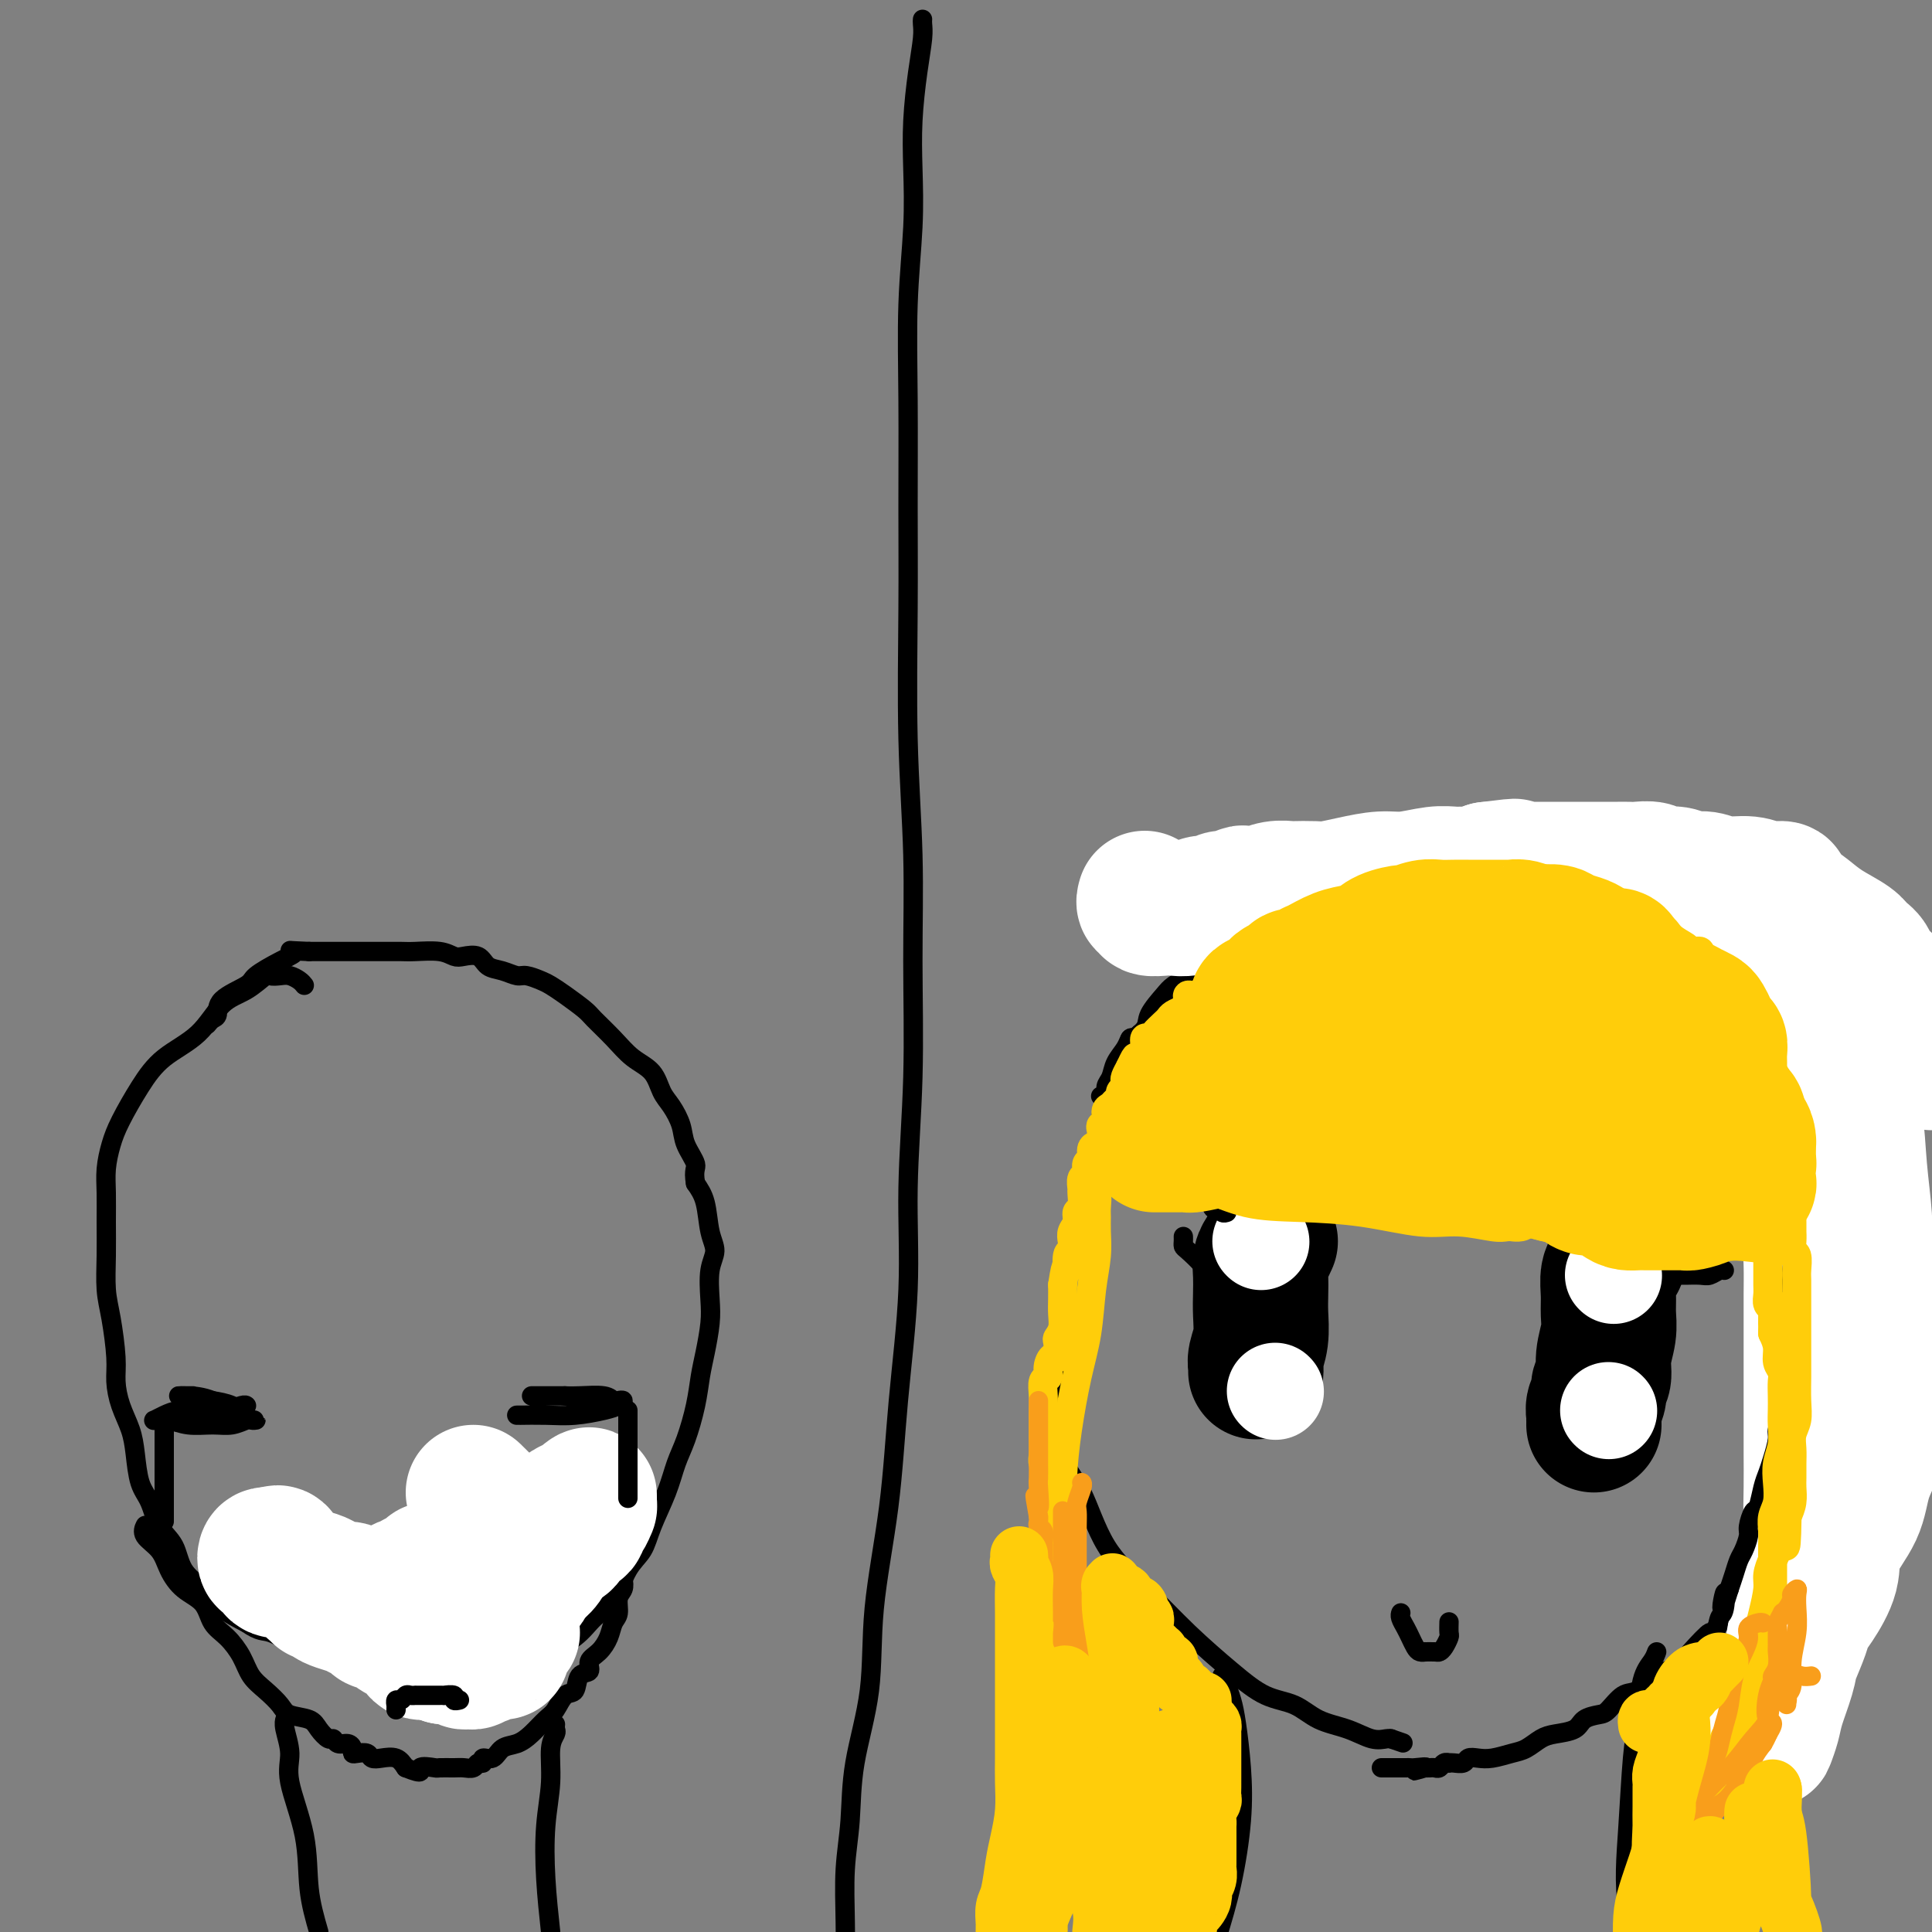 <svg viewBox='0 0 400 400' version='1.1' xmlns='http://www.w3.org/2000/svg' xmlns:xlink='http://www.w3.org/1999/xlink'><rect x="0" y="0" width="400" height="400" fill="#808080" stroke="none"/><g fill='none' stroke='#000000' stroke-width='4' stroke-linecap='round' stroke-linejoin='round'><path d='M191,4c-0.022,0.231 -0.045,0.461 0,1c0.045,0.539 0.157,1.385 0,3c-0.157,1.615 -0.582,3.997 -1,7c-0.418,3.003 -0.830,6.626 -1,10c-0.170,3.374 -0.098,6.498 0,10c0.098,3.502 0.223,7.383 0,12c-0.223,4.617 -0.793,9.970 -1,16c-0.207,6.030 -0.052,12.738 0,20c0.052,7.262 -0.001,15.077 0,22c0.001,6.923 0.054,12.955 0,21c-0.054,8.045 -0.215,18.102 0,27c0.215,8.898 0.805,16.636 1,24c0.195,7.364 -0.007,14.353 0,22c0.007,7.647 0.222,15.952 0,24c-0.222,8.048 -0.879,15.839 -1,23c-0.121,7.161 0.296,13.693 0,21c-0.296,7.307 -1.305,15.391 -2,23c-0.695,7.609 -1.075,14.745 -2,22c-0.925,7.255 -2.395,14.631 -3,21c-0.605,6.369 -0.344,11.732 -1,17c-0.656,5.268 -2.228,10.442 -3,15c-0.772,4.558 -0.743,8.500 -1,12c-0.257,3.500 -0.800,6.558 -1,10c-0.200,3.442 -0.057,7.269 0,11c0.057,3.731 0.029,7.365 0,11'/><path d='M219,279c-0.000,0.377 -0.000,0.754 0,1c0.000,0.246 0.001,0.361 0,1c-0.001,0.639 -0.003,1.803 0,3c0.003,1.197 0.010,2.428 0,4c-0.010,1.572 -0.036,3.484 0,6c0.036,2.516 0.134,5.636 1,8c0.866,2.364 2.502,3.972 4,7c1.498,3.028 2.860,7.476 5,11c2.140,3.524 5.058,6.122 8,9c2.942,2.878 5.909,6.035 9,9c3.091,2.965 6.307,5.739 9,8c2.693,2.261 4.863,4.011 7,5c2.137,0.989 4.239,1.218 6,2c1.761,0.782 3.179,2.119 5,3c1.821,0.881 4.043,1.308 6,2c1.957,0.692 3.648,1.649 5,2c1.352,0.351 2.364,0.094 3,0c0.636,-0.094 0.896,-0.027 1,0c0.104,0.027 0.052,0.013 0,0'/><path d='M288,360c4.333,1.500 2.167,0.750 0,0'/><path d='M220,284c0.000,-0.201 0.001,-0.401 0,-1c-0.001,-0.599 -0.002,-1.596 0,-2c0.002,-0.404 0.007,-0.216 0,-1c-0.007,-0.784 -0.027,-2.539 0,-4c0.027,-1.461 0.102,-2.629 0,-4c-0.102,-1.371 -0.382,-2.946 0,-5c0.382,-2.054 1.427,-4.587 2,-6c0.573,-1.413 0.673,-1.706 1,-3c0.327,-1.294 0.880,-3.591 1,-5c0.120,-1.409 -0.193,-1.931 0,-3c0.193,-1.069 0.893,-2.684 1,-4c0.107,-1.316 -0.380,-2.332 0,-3c0.380,-0.668 1.625,-0.987 2,-2c0.375,-1.013 -0.122,-2.721 0,-4c0.122,-1.279 0.863,-2.130 1,-3c0.137,-0.870 -0.330,-1.759 0,-3c0.330,-1.241 1.459,-2.836 2,-4c0.541,-1.164 0.496,-1.899 1,-3c0.504,-1.101 1.557,-2.568 2,-4c0.443,-1.432 0.277,-2.831 1,-4c0.723,-1.169 2.334,-2.110 3,-3c0.666,-0.890 0.386,-1.728 1,-3c0.614,-1.272 2.123,-2.976 3,-4c0.877,-1.024 1.122,-1.367 2,-2c0.878,-0.633 2.390,-1.555 3,-2c0.610,-0.445 0.317,-0.413 1,-1c0.683,-0.587 2.341,-1.794 4,-3'/><path d='M251,198c2.722,-1.990 3.028,-0.966 4,-1c0.972,-0.034 2.610,-1.127 4,-2c1.390,-0.873 2.534,-1.525 4,-2c1.466,-0.475 3.256,-0.772 5,-1c1.744,-0.228 3.444,-0.386 5,-1c1.556,-0.614 2.969,-1.685 5,-2c2.031,-0.315 4.681,0.126 7,0c2.319,-0.126 4.307,-0.818 6,-1c1.693,-0.182 3.090,0.147 5,0c1.910,-0.147 4.334,-0.772 6,-1c1.666,-0.228 2.574,-0.061 4,0c1.426,0.061 3.370,0.017 5,0c1.630,-0.017 2.946,-0.006 4,0c1.054,0.006 1.845,0.005 3,0c1.155,-0.005 2.675,-0.016 4,0c1.325,0.016 2.457,0.060 4,0c1.543,-0.060 3.499,-0.224 5,0c1.501,0.224 2.548,0.837 4,1c1.452,0.163 3.309,-0.125 5,0c1.691,0.125 3.215,0.663 5,1c1.785,0.337 3.829,0.471 6,1c2.171,0.529 4.469,1.451 6,2c1.531,0.549 2.296,0.724 3,1c0.704,0.276 1.348,0.654 2,1c0.652,0.346 1.311,0.661 2,1c0.689,0.339 1.409,0.702 2,1c0.591,0.298 1.053,0.530 2,1c0.947,0.470 2.377,1.178 3,2c0.623,0.822 0.437,1.760 1,3c0.563,1.240 1.875,2.783 3,4c1.125,1.217 2.062,2.109 3,3'/><path d='M378,209c1.444,2.306 1.553,3.072 2,4c0.447,0.928 1.233,2.019 2,3c0.767,0.981 1.516,1.853 2,3c0.484,1.147 0.703,2.568 1,4c0.297,1.432 0.671,2.877 1,4c0.329,1.123 0.614,1.926 1,3c0.386,1.074 0.873,2.418 1,4c0.127,1.582 -0.106,3.403 0,5c0.106,1.597 0.550,2.970 1,4c0.450,1.030 0.905,1.716 1,3c0.095,1.284 -0.170,3.165 0,5c0.170,1.835 0.775,3.622 1,5c0.225,1.378 0.071,2.346 0,4c-0.071,1.654 -0.060,3.994 0,6c0.060,2.006 0.167,3.676 0,5c-0.167,1.324 -0.610,2.300 -1,4c-0.390,1.700 -0.729,4.125 -1,6c-0.271,1.875 -0.475,3.202 -1,5c-0.525,1.798 -1.371,4.068 -2,6c-0.629,1.932 -1.040,3.527 -2,5c-0.960,1.473 -2.468,2.825 -3,4c-0.532,1.175 -0.088,2.172 -1,4c-0.912,1.828 -3.181,4.488 -4,6c-0.819,1.512 -0.187,1.876 -1,3c-0.813,1.124 -3.072,3.009 -4,4c-0.928,0.991 -0.527,1.088 -1,2c-0.473,0.912 -1.820,2.639 -3,4c-1.180,1.361 -2.193,2.354 -3,3c-0.807,0.646 -1.410,0.943 -2,2c-0.590,1.057 -1.169,2.873 -2,4c-0.831,1.127 -1.916,1.563 -3,2'/><path d='M357,335c-4.030,5.121 -2.606,2.924 -3,3c-0.394,0.076 -2.608,2.424 -4,4c-1.392,1.576 -1.963,2.380 -3,3c-1.037,0.620 -2.542,1.055 -4,2c-1.458,0.945 -2.870,2.399 -4,3c-1.130,0.601 -1.977,0.350 -3,1c-1.023,0.650 -2.220,2.202 -3,3c-0.780,0.798 -1.142,0.843 -2,1c-0.858,0.157 -2.211,0.427 -3,1c-0.789,0.573 -1.014,1.449 -2,2c-0.986,0.551 -2.732,0.778 -4,1c-1.268,0.222 -2.058,0.438 -3,1c-0.942,0.562 -2.035,1.470 -3,2c-0.965,0.530 -1.802,0.682 -3,1c-1.198,0.318 -2.758,0.803 -4,1c-1.242,0.197 -2.165,0.105 -3,0c-0.835,-0.105 -1.582,-0.224 -2,0c-0.418,0.224 -0.507,0.791 -1,1c-0.493,0.209 -1.389,0.060 -2,0c-0.611,-0.060 -0.937,-0.030 -1,0c-0.063,0.030 0.138,0.061 0,0c-0.138,-0.061 -0.614,-0.212 -1,0c-0.386,0.212 -0.681,0.789 -1,1c-0.319,0.211 -0.663,0.057 -1,0c-0.337,-0.057 -0.668,-0.016 -1,0c-0.332,0.016 -0.666,0.008 -1,0'/><path d='M295,366c-4.688,1.238 -0.908,0.332 0,0c0.908,-0.332 -1.056,-0.089 -2,0c-0.944,0.089 -0.870,0.024 -1,0c-0.130,-0.024 -0.466,-0.006 -1,0c-0.534,0.006 -1.267,0.002 -2,0c-0.733,-0.002 -1.467,-0.000 -2,0c-0.533,0.000 -0.867,0.000 -1,0c-0.133,-0.000 -0.067,-0.000 0,0'/><path d='M371,316c-0.081,0.059 -0.163,0.117 0,0c0.163,-0.117 0.570,-0.410 1,-1c0.430,-0.590 0.884,-1.475 1,-2c0.116,-0.525 -0.104,-0.688 0,-1c0.104,-0.312 0.534,-0.773 1,-1c0.466,-0.227 0.970,-0.221 1,-1c0.030,-0.779 -0.413,-2.344 0,-3c0.413,-0.656 1.684,-0.402 2,-1c0.316,-0.598 -0.322,-2.049 0,-3c0.322,-0.951 1.603,-1.403 2,-2c0.397,-0.597 -0.090,-1.339 0,-2c0.090,-0.661 0.756,-1.241 1,-2c0.244,-0.759 0.065,-1.698 0,-3c-0.065,-1.302 -0.018,-2.968 0,-4c0.018,-1.032 0.005,-1.429 0,-2c-0.005,-0.571 -0.001,-1.314 0,-2c0.001,-0.686 0.000,-1.315 0,-2c-0.000,-0.685 0.000,-1.426 0,-2c-0.000,-0.574 -0.001,-0.980 0,-1c0.001,-0.020 0.004,0.344 0,0c-0.004,-0.344 -0.015,-1.398 0,-2c0.015,-0.602 0.055,-0.752 0,-1c-0.055,-0.248 -0.207,-0.595 0,-1c0.207,-0.405 0.772,-0.868 1,-1c0.228,-0.132 0.117,0.068 0,0c-0.117,-0.068 -0.241,-0.405 0,-1c0.241,-0.595 0.848,-1.448 1,-2c0.152,-0.552 -0.151,-0.802 0,-1c0.151,-0.198 0.758,-0.342 1,-1c0.242,-0.658 0.121,-1.829 0,-3'/><path d='M383,268c0.845,-5.174 0.959,-1.608 1,-1c0.041,0.608 0.011,-1.742 0,-3c-0.011,-1.258 -0.003,-1.424 0,-2c0.003,-0.576 0.001,-1.562 0,-2c-0.001,-0.438 -0.000,-0.329 0,-1c0.000,-0.671 0.000,-2.123 0,-3c-0.000,-0.877 -0.000,-1.178 0,-2c0.000,-0.822 0.001,-2.163 0,-3c-0.001,-0.837 -0.004,-1.168 0,-2c0.004,-0.832 0.016,-2.166 0,-3c-0.016,-0.834 -0.061,-1.169 0,-2c0.061,-0.831 0.227,-2.157 0,-3c-0.227,-0.843 -0.848,-1.204 -1,-2c-0.152,-0.796 0.166,-2.028 0,-3c-0.166,-0.972 -0.815,-1.683 -1,-3c-0.185,-1.317 0.093,-3.238 0,-4c-0.093,-0.762 -0.559,-0.365 -1,-1c-0.441,-0.635 -0.857,-2.303 -1,-3c-0.143,-0.697 -0.012,-0.423 0,-1c0.012,-0.577 -0.094,-2.004 0,-3c0.094,-0.996 0.388,-1.563 0,-2c-0.388,-0.437 -1.457,-0.746 -2,-1c-0.543,-0.254 -0.560,-0.453 -1,-1c-0.440,-0.547 -1.305,-1.443 -2,-2c-0.695,-0.557 -1.222,-0.777 -2,-1c-0.778,-0.223 -1.808,-0.449 -2,-1c-0.192,-0.551 0.454,-1.427 0,-2c-0.454,-0.573 -2.008,-0.844 -3,-1c-0.992,-0.156 -1.421,-0.196 -2,-1c-0.579,-0.804 -1.308,-2.373 -2,-3c-0.692,-0.627 -1.346,-0.314 -2,0'/><path d='M362,206c-3.126,-2.730 -1.940,-2.056 -2,-2c-0.060,0.056 -1.366,-0.506 -2,-1c-0.634,-0.494 -0.596,-0.920 -1,-1c-0.404,-0.080 -1.249,0.186 -2,0c-0.751,-0.186 -1.408,-0.824 -2,-1c-0.592,-0.176 -1.120,0.112 -2,0c-0.880,-0.112 -2.111,-0.622 -3,-1c-0.889,-0.378 -1.438,-0.622 -2,-1c-0.562,-0.378 -1.139,-0.890 -2,-1c-0.861,-0.110 -2.005,0.182 -3,0c-0.995,-0.182 -1.841,-0.837 -3,-1c-1.159,-0.163 -2.631,0.167 -4,0c-1.369,-0.167 -2.635,-0.829 -4,-1c-1.365,-0.171 -2.830,0.150 -4,0c-1.170,-0.150 -2.046,-0.771 -3,-1c-0.954,-0.229 -1.985,-0.065 -3,0c-1.015,0.065 -2.013,0.031 -3,0c-0.987,-0.031 -1.965,-0.061 -3,0c-1.035,0.061 -2.129,0.212 -3,0c-0.871,-0.212 -1.520,-0.787 -2,-1c-0.480,-0.213 -0.791,-0.063 -1,0c-0.209,0.063 -0.317,0.040 -1,0c-0.683,-0.040 -1.942,-0.095 -3,0c-1.058,0.095 -1.915,0.341 -3,1c-1.085,0.659 -2.398,1.731 -4,2c-1.602,0.269 -3.493,-0.264 -5,0c-1.507,0.264 -2.630,1.325 -4,2c-1.370,0.675 -2.986,0.964 -4,1c-1.014,0.036 -1.427,-0.183 -2,0c-0.573,0.183 -1.307,0.766 -2,1c-0.693,0.234 -1.347,0.117 -2,0'/><path d='M278,201c-4.768,1.019 -1.689,0.065 -1,0c0.689,-0.065 -1.011,0.757 -2,1c-0.989,0.243 -1.266,-0.093 -2,0c-0.734,0.093 -1.924,0.614 -3,1c-1.076,0.386 -2.039,0.638 -3,1c-0.961,0.362 -1.921,0.833 -3,1c-1.079,0.167 -2.276,0.031 -3,0c-0.724,-0.031 -0.974,0.045 -1,0c-0.026,-0.045 0.173,-0.210 0,0c-0.173,0.210 -0.717,0.795 -1,1c-0.283,0.205 -0.305,0.028 -1,0c-0.695,-0.028 -2.062,0.091 -3,0c-0.938,-0.091 -1.446,-0.393 -2,0c-0.554,0.393 -1.154,1.480 -2,2c-0.846,0.520 -1.938,0.473 -3,1c-1.062,0.527 -2.092,1.629 -3,2c-0.908,0.371 -1.692,0.012 -3,0c-1.308,-0.012 -3.138,0.323 -4,1c-0.862,0.677 -0.756,1.697 -1,2c-0.244,0.303 -0.838,-0.110 -1,0c-0.162,0.110 0.107,0.742 0,1c-0.107,0.258 -0.592,0.142 -1,0c-0.408,-0.142 -0.740,-0.309 -1,0c-0.260,0.309 -0.447,1.096 -1,2c-0.553,0.904 -1.472,1.927 -2,3c-0.528,1.073 -0.663,2.196 -1,3c-0.337,0.804 -0.874,1.288 -1,2c-0.126,0.712 0.158,1.653 0,2c-0.158,0.347 -0.760,0.099 -1,0c-0.240,-0.099 -0.120,-0.050 0,0'/><path d='M63,204c-0.241,-0.311 -0.482,-0.622 -1,-1c-0.518,-0.378 -1.313,-0.824 -2,-1c-0.687,-0.176 -1.268,-0.083 -2,0c-0.732,0.083 -1.617,0.156 -2,0c-0.383,-0.156 -0.265,-0.543 -1,0c-0.735,0.543 -2.324,2.015 -4,3c-1.676,0.985 -3.439,1.484 -5,3c-1.561,1.516 -2.918,4.049 -5,6c-2.082,1.951 -4.887,3.319 -7,5c-2.113,1.681 -3.533,3.676 -5,6c-1.467,2.324 -2.982,4.976 -4,7c-1.018,2.024 -1.541,3.421 -2,5c-0.459,1.579 -0.856,3.342 -1,5c-0.144,1.658 -0.036,3.213 0,5c0.036,1.787 -0.001,3.808 0,6c0.001,2.192 0.038,4.556 0,7c-0.038,2.444 -0.152,4.967 0,7c0.152,2.033 0.569,3.575 1,6c0.431,2.425 0.875,5.731 1,8c0.125,2.269 -0.070,3.500 0,5c0.070,1.500 0.403,3.271 1,5c0.597,1.729 1.457,3.418 2,5c0.543,1.582 0.768,3.058 1,5c0.232,1.942 0.469,4.350 1,6c0.531,1.650 1.356,2.541 2,4c0.644,1.459 1.108,3.486 2,5c0.892,1.514 2.211,2.516 3,4c0.789,1.484 1.046,3.449 2,5c0.954,1.551 2.603,2.687 4,4c1.397,1.313 2.542,2.804 4,4c1.458,1.196 3.229,2.098 5,3'/><path d='M51,336c2.838,1.993 3.433,1.474 5,2c1.567,0.526 4.106,2.095 6,3c1.894,0.905 3.143,1.146 5,2c1.857,0.854 4.322,2.321 6,3c1.678,0.679 2.570,0.572 4,1c1.430,0.428 3.397,1.393 5,2c1.603,0.607 2.841,0.856 4,1c1.159,0.144 2.240,0.184 5,0c2.760,-0.184 7.200,-0.593 9,-1c1.800,-0.407 0.959,-0.811 2,-1c1.041,-0.189 3.962,-0.162 6,-1c2.038,-0.838 3.192,-2.542 5,-4c1.808,-1.458 4.270,-2.672 6,-4c1.730,-1.328 2.727,-2.772 4,-4c1.273,-1.228 2.820,-2.242 4,-4c1.180,-1.758 1.993,-4.262 3,-6c1.007,-1.738 2.209,-2.710 3,-4c0.791,-1.290 1.171,-2.899 2,-5c0.829,-2.101 2.106,-4.694 3,-7c0.894,-2.306 1.405,-4.327 2,-6c0.595,-1.673 1.273,-2.999 2,-5c0.727,-2.001 1.501,-4.675 2,-7c0.499,-2.325 0.721,-4.299 1,-6c0.279,-1.701 0.615,-3.130 1,-5c0.385,-1.870 0.818,-4.182 1,-6c0.182,-1.818 0.113,-3.144 0,-5c-0.113,-1.856 -0.271,-4.243 0,-6c0.271,-1.757 0.969,-2.883 1,-4c0.031,-1.117 -0.607,-2.224 -1,-4c-0.393,-1.776 -0.541,-4.222 -1,-6c-0.459,-1.778 -1.230,-2.889 -2,-4'/><path d='M144,245c-0.507,-2.879 0.226,-3.077 0,-4c-0.226,-0.923 -1.410,-2.572 -2,-4c-0.590,-1.428 -0.587,-2.636 -1,-4c-0.413,-1.364 -1.243,-2.885 -2,-4c-0.757,-1.115 -1.443,-1.825 -2,-3c-0.557,-1.175 -0.987,-2.813 -2,-4c-1.013,-1.187 -2.610,-1.921 -4,-3c-1.390,-1.079 -2.575,-2.502 -4,-4c-1.425,-1.498 -3.091,-3.069 -4,-4c-0.909,-0.931 -1.063,-1.220 -2,-2c-0.937,-0.780 -2.659,-2.050 -4,-3c-1.341,-0.950 -2.301,-1.578 -3,-2c-0.699,-0.422 -1.136,-0.637 -2,-1c-0.864,-0.363 -2.156,-0.875 -3,-1c-0.844,-0.125 -1.241,0.138 -2,0c-0.759,-0.138 -1.880,-0.677 -3,-1c-1.120,-0.323 -2.240,-0.430 -3,-1c-0.760,-0.570 -1.159,-1.603 -2,-2c-0.841,-0.397 -2.125,-0.159 -3,0c-0.875,0.159 -1.342,0.239 -2,0c-0.658,-0.239 -1.506,-0.796 -3,-1c-1.494,-0.204 -3.635,-0.055 -5,0c-1.365,0.055 -1.956,0.015 -3,0c-1.044,-0.015 -2.541,-0.004 -4,0c-1.459,0.004 -2.881,0.001 -4,0c-1.119,-0.001 -1.935,-0.000 -3,0c-1.065,0.000 -2.379,0.000 -3,0c-0.621,-0.000 -0.548,-0.000 -1,0c-0.452,0.000 -1.429,0.000 -2,0c-0.571,-0.000 -0.734,-0.000 -1,0c-0.266,0.000 -0.633,0.000 -1,0'/><path d='M64,197c-5.990,-0.233 -3.465,-0.317 -3,0c0.465,0.317 -1.128,1.034 -3,2c-1.872,0.966 -4.021,2.181 -5,3c-0.979,0.819 -0.788,1.242 -2,2c-1.212,0.758 -3.828,1.849 -5,3c-1.172,1.151 -0.902,2.360 -1,3c-0.098,0.640 -0.565,0.711 -1,1c-0.435,0.289 -0.839,0.797 -1,1c-0.161,0.203 -0.081,0.102 0,0'/><path d='M30,316c0.079,-0.160 0.158,-0.321 0,0c-0.158,0.321 -0.554,1.123 0,2c0.554,0.877 2.059,1.827 3,3c0.941,1.173 1.319,2.567 2,4c0.681,1.433 1.667,2.903 3,4c1.333,1.097 3.014,1.819 4,3c0.986,1.181 1.278,2.819 2,4c0.722,1.181 1.874,1.906 3,3c1.126,1.094 2.225,2.559 3,4c0.775,1.441 1.226,2.858 2,4c0.774,1.142 1.870,2.010 3,3c1.130,0.990 2.296,2.101 3,3c0.704,0.899 0.948,1.585 2,2c1.052,0.415 2.911,0.560 4,1c1.089,0.440 1.409,1.175 2,2c0.591,0.825 1.455,1.741 2,2c0.545,0.259 0.773,-0.137 1,0c0.227,0.137 0.455,0.808 1,1c0.545,0.192 1.407,-0.093 2,0c0.593,0.093 0.918,0.564 1,1c0.082,0.436 -0.078,0.835 0,1c0.078,0.165 0.395,0.095 1,0c0.605,-0.095 1.499,-0.216 2,0c0.501,0.216 0.608,0.769 1,1c0.392,0.231 1.067,0.139 2,0c0.933,-0.139 2.124,-0.325 3,0c0.876,0.325 1.438,1.163 2,2'/><path d='M84,366c4.215,1.702 2.753,0.456 3,0c0.247,-0.456 2.202,-0.121 3,0c0.798,0.121 0.437,0.028 1,0c0.563,-0.028 2.050,0.008 3,0c0.950,-0.008 1.363,-0.059 2,0c0.637,0.059 1.497,0.228 2,0c0.503,-0.228 0.648,-0.853 1,-1c0.352,-0.147 0.912,0.182 1,0c0.088,-0.182 -0.297,-0.877 0,-1c0.297,-0.123 1.277,0.325 2,0c0.723,-0.325 1.191,-1.422 2,-2c0.809,-0.578 1.960,-0.635 3,-1c1.040,-0.365 1.971,-1.037 3,-2c1.029,-0.963 2.158,-2.216 3,-3c0.842,-0.784 1.396,-1.098 2,-2c0.604,-0.902 1.256,-2.391 2,-3c0.744,-0.609 1.578,-0.336 2,-1c0.422,-0.664 0.431,-2.263 1,-3c0.569,-0.737 1.696,-0.610 2,-1c0.304,-0.390 -0.216,-1.297 0,-2c0.216,-0.703 1.167,-1.203 2,-2c0.833,-0.797 1.547,-1.890 2,-3c0.453,-1.110 0.643,-2.237 1,-3c0.357,-0.763 0.879,-1.162 1,-2c0.121,-0.838 -0.160,-2.115 0,-3c0.160,-0.885 0.761,-1.379 1,-2c0.239,-0.621 0.117,-1.371 0,-2c-0.117,-0.629 -0.227,-1.138 0,-2c0.227,-0.862 0.792,-2.078 1,-3c0.208,-0.922 0.059,-1.549 0,-2c-0.059,-0.451 -0.030,-0.725 0,-1'/><path d='M130,319c0.845,-3.725 0.959,-3.037 1,-3c0.041,0.037 0.011,-0.578 0,-1c-0.011,-0.422 -0.003,-0.652 0,-1c0.003,-0.348 0.001,-0.814 0,-1c-0.001,-0.186 -0.000,-0.093 0,0'/><path d='M115,357c-0.032,0.358 -0.065,0.716 0,1c0.065,0.284 0.227,0.494 0,1c-0.227,0.506 -0.843,1.310 -1,3c-0.157,1.690 0.143,4.267 0,7c-0.143,2.733 -0.731,5.620 -1,9c-0.269,3.380 -0.220,7.251 0,11c0.220,3.749 0.610,7.374 1,11'/><path d='M59,356c0.037,-0.105 0.073,-0.210 0,0c-0.073,0.210 -0.256,0.734 0,2c0.256,1.266 0.950,3.273 1,5c0.050,1.727 -0.543,3.174 0,6c0.543,2.826 2.223,7.030 3,11c0.777,3.970 0.651,7.706 1,11c0.349,3.294 1.175,6.147 2,9'/><path d='M343,342c-0.220,0.595 -0.440,1.190 -1,2c-0.560,0.810 -1.460,1.834 -2,4c-0.540,2.166 -0.719,5.476 -1,8c-0.281,2.524 -0.663,4.264 -1,8c-0.337,3.736 -0.629,9.467 -1,15c-0.371,5.533 -0.820,10.866 0,16c0.820,5.134 2.910,10.067 5,15'/><path d='M253,347c0.416,-0.100 0.832,-0.201 1,0c0.168,0.201 0.087,0.703 0,1c-0.087,0.297 -0.180,0.390 0,1c0.180,0.610 0.631,1.737 1,3c0.369,1.263 0.654,2.662 1,5c0.346,2.338 0.753,5.616 1,9c0.247,3.384 0.336,6.872 0,11c-0.336,4.128 -1.096,8.894 -2,13c-0.904,4.106 -1.952,7.553 -3,11'/></g>
<g fill='none' stroke='#FFFFFF' stroke-width='28' stroke-linecap='round' stroke-linejoin='round'><path d='M302,237c-0.000,0.034 -0.001,0.068 0,0c0.001,-0.068 0.002,-0.237 0,-1c-0.002,-0.763 -0.007,-2.120 0,-3c0.007,-0.880 0.024,-1.285 0,-2c-0.024,-0.715 -0.091,-1.742 0,-3c0.091,-1.258 0.340,-2.746 0,-4c-0.340,-1.254 -1.268,-2.272 -2,-3c-0.732,-0.728 -1.267,-1.166 -2,-2c-0.733,-0.834 -1.662,-2.066 -3,-3c-1.338,-0.934 -3.084,-1.571 -4,-2c-0.916,-0.429 -1.003,-0.651 -1,-1c0.003,-0.349 0.097,-0.826 0,-1c-0.097,-0.174 -0.385,-0.047 -1,0c-0.615,0.047 -1.557,0.013 -2,0c-0.443,-0.013 -0.388,-0.003 -1,0c-0.612,0.003 -1.891,0.001 -3,0c-1.109,-0.001 -2.048,0.000 -3,0c-0.952,-0.000 -1.917,-0.001 -3,0c-1.083,0.001 -2.282,0.004 -3,0c-0.718,-0.004 -0.953,-0.016 -1,0c-0.047,0.016 0.093,0.061 0,0c-0.093,-0.061 -0.421,-0.226 -1,0c-0.579,0.226 -1.409,0.845 -2,1c-0.591,0.155 -0.942,-0.154 -1,0c-0.058,0.154 0.177,0.772 0,1c-0.177,0.228 -0.765,0.065 -1,0c-0.235,-0.065 -0.118,-0.033 0,0'/><path d='M237,186c-0.135,0.453 -0.269,0.906 0,1c0.269,0.094 0.942,-0.170 1,0c0.058,0.170 -0.500,0.773 0,1c0.500,0.227 2.059,0.076 3,0c0.941,-0.076 1.263,-0.077 2,0c0.737,0.077 1.888,0.232 3,0c1.112,-0.232 2.186,-0.851 3,-1c0.814,-0.149 1.369,0.170 2,0c0.631,-0.170 1.339,-0.831 2,-1c0.661,-0.169 1.275,0.152 2,0c0.725,-0.152 1.562,-0.776 2,-1c0.438,-0.224 0.479,-0.046 1,0c0.521,0.046 1.523,-0.040 2,0c0.477,0.040 0.428,0.207 1,0c0.572,-0.207 1.765,-0.787 3,-1c1.235,-0.213 2.513,-0.060 3,0c0.487,0.060 0.184,0.026 1,0c0.816,-0.026 2.750,-0.044 4,0c1.250,0.044 1.814,0.152 3,0c1.186,-0.152 2.992,-0.562 5,-1c2.008,-0.438 4.217,-0.902 6,-1c1.783,-0.098 3.139,0.171 5,0c1.861,-0.171 4.225,-0.781 6,-1c1.775,-0.219 2.960,-0.049 4,0c1.040,0.049 1.934,-0.025 3,0c1.066,0.025 2.305,0.150 3,0c0.695,-0.150 0.848,-0.575 1,-1'/><path d='M308,180c9.947,-1.238 3.816,-0.332 2,0c-1.816,0.332 0.683,0.089 2,0c1.317,-0.089 1.452,-0.024 2,0c0.548,0.024 1.508,0.006 3,0c1.492,-0.006 3.516,-0.002 5,0c1.484,0.002 2.428,0.000 4,0c1.572,-0.000 3.771,0.000 5,0c1.229,-0.000 1.488,-0.001 2,0c0.512,0.001 1.277,0.004 2,0c0.723,-0.004 1.404,-0.016 2,0c0.596,0.016 1.107,0.061 2,0c0.893,-0.061 2.167,-0.228 3,0c0.833,0.228 1.225,0.850 2,1c0.775,0.150 1.932,-0.171 3,0c1.068,0.171 2.046,0.834 3,1c0.954,0.166 1.885,-0.167 3,0c1.115,0.167 2.415,0.832 4,1c1.585,0.168 3.457,-0.162 5,0c1.543,0.162 2.759,0.816 4,1c1.241,0.184 2.509,-0.103 3,0c0.491,0.103 0.205,0.597 0,1c-0.205,0.403 -0.328,0.716 0,1c0.328,0.284 1.109,0.537 2,1c0.891,0.463 1.892,1.134 3,2c1.108,0.866 2.323,1.927 4,3c1.677,1.073 3.815,2.156 5,3c1.185,0.844 1.417,1.447 2,2c0.583,0.553 1.517,1.055 2,2c0.483,0.945 0.515,2.331 1,3c0.485,0.669 1.424,0.620 2,1c0.576,0.380 0.788,1.190 1,2'/><path d='M391,205c3.594,3.480 1.579,1.682 1,2c-0.579,0.318 0.279,2.754 1,4c0.721,1.246 1.307,1.304 2,2c0.693,0.696 1.495,2.032 2,3c0.505,0.968 0.713,1.568 1,2c0.287,0.432 0.653,0.695 1,1c0.347,0.305 0.673,0.653 1,1'/><path d='M398,266c0.098,-0.406 0.196,-0.813 0,0c-0.196,0.813 -0.686,2.845 -1,5c-0.314,2.155 -0.453,4.433 -1,6c-0.547,1.567 -1.502,2.423 -2,4c-0.498,1.577 -0.540,3.875 -1,6c-0.460,2.125 -1.339,4.076 -2,6c-0.661,1.924 -1.103,3.821 -2,6c-0.897,2.179 -2.250,4.639 -3,7c-0.750,2.361 -0.898,4.624 -2,7c-1.102,2.376 -3.159,4.864 -4,7c-0.841,2.136 -0.466,3.918 -1,6c-0.534,2.082 -1.977,4.464 -3,6c-1.023,1.536 -1.626,2.227 -2,3c-0.374,0.773 -0.521,1.628 -1,3c-0.479,1.372 -1.291,3.260 -2,5c-0.709,1.740 -1.314,3.331 -2,5c-0.686,1.669 -1.453,3.416 -2,5c-0.547,1.584 -0.875,3.004 -1,4c-0.125,0.996 -0.045,1.567 0,2c0.045,0.433 0.057,0.728 0,1c-0.057,0.272 -0.184,0.521 0,0c0.184,-0.521 0.679,-1.814 1,-3c0.321,-1.186 0.467,-2.266 1,-4c0.533,-1.734 1.451,-4.121 2,-6c0.549,-1.879 0.728,-3.251 1,-5c0.272,-1.749 0.636,-3.874 1,-6'/><path d='M372,336c1.033,-5.174 0.617,-6.108 1,-8c0.383,-1.892 1.567,-4.743 2,-7c0.433,-2.257 0.116,-3.921 0,-6c-0.116,-2.079 -0.031,-4.572 0,-7c0.031,-2.428 0.008,-4.790 0,-7c-0.008,-2.210 -0.002,-4.268 0,-6c0.002,-1.732 0.001,-3.140 0,-5c-0.001,-1.860 0.000,-4.174 0,-6c-0.000,-1.826 -0.001,-3.166 0,-5c0.001,-1.834 0.003,-4.162 0,-6c-0.003,-1.838 -0.012,-3.185 0,-5c0.012,-1.815 0.046,-4.098 0,-6c-0.046,-1.902 -0.170,-3.421 0,-5c0.170,-1.579 0.634,-3.216 1,-5c0.366,-1.784 0.634,-3.716 1,-5c0.366,-1.284 0.830,-1.920 1,-3c0.170,-1.080 0.046,-2.602 0,-4c-0.046,-1.398 -0.014,-2.671 0,-4c0.014,-1.329 0.011,-2.714 0,-4c-0.011,-1.286 -0.032,-2.473 0,-4c0.032,-1.527 0.115,-3.394 0,-5c-0.115,-1.606 -0.428,-2.951 -1,-4c-0.572,-1.049 -1.403,-1.801 -2,-3c-0.597,-1.199 -0.959,-2.846 -2,-4c-1.041,-1.154 -2.761,-1.817 -4,-3c-1.239,-1.183 -1.997,-2.887 -3,-4c-1.003,-1.113 -2.252,-1.635 -4,-2c-1.748,-0.365 -3.994,-0.572 -6,-1c-2.006,-0.428 -3.771,-1.077 -6,-2c-2.229,-0.923 -4.923,-2.121 -8,-3c-3.077,-0.879 -6.539,-1.440 -10,-2'/><path d='M332,195c-7.029,-1.846 -7.603,-1.461 -10,-2c-2.397,-0.539 -6.618,-2.001 -10,-3c-3.382,-0.999 -5.924,-1.536 -8,-2c-2.076,-0.464 -3.687,-0.856 -5,-1c-1.313,-0.144 -2.327,-0.039 -3,0c-0.673,0.039 -1.003,0.012 -1,0c0.003,-0.012 0.339,-0.009 1,0c0.661,0.009 1.648,0.024 3,0c1.352,-0.024 3.070,-0.089 6,0c2.930,0.089 7.072,0.330 11,1c3.928,0.670 7.640,1.769 12,3c4.360,1.231 9.367,2.594 15,4c5.633,1.406 11.891,2.854 17,4c5.109,1.146 9.067,1.991 12,3c2.933,1.009 4.840,2.181 6,3c1.160,0.819 1.571,1.284 2,2c0.429,0.716 0.874,1.681 1,3c0.126,1.319 -0.068,2.991 0,5c0.068,2.009 0.396,4.356 1,7c0.604,2.644 1.482,5.586 2,9c0.518,3.414 0.676,7.299 1,11c0.324,3.701 0.813,7.218 1,10c0.187,2.782 0.071,4.828 0,9c-0.071,4.172 -0.096,10.469 0,13c0.096,2.531 0.313,1.294 0,1c-0.313,-0.294 -1.157,0.353 -2,1'/><path d='M384,276c-0.756,3.733 -1.644,1.067 -2,0c-0.356,-1.067 -0.178,-0.533 0,0'/><path d='M98,309c1.486,1.461 2.973,2.922 4,4c1.027,1.078 1.596,1.773 2,3c0.404,1.227 0.644,2.985 1,4c0.356,1.015 0.827,1.287 1,2c0.173,0.713 0.046,1.867 0,3c-0.046,1.133 -0.012,2.243 0,3c0.012,0.757 0.003,1.159 0,2c-0.003,0.841 -0.000,2.120 0,3c0.000,0.880 -0.003,1.362 0,2c0.003,0.638 0.011,1.431 0,2c-0.011,0.569 -0.041,0.913 0,1c0.041,0.087 0.152,-0.082 0,0c-0.152,0.082 -0.565,0.414 -1,1c-0.435,0.586 -0.890,1.425 -1,2c-0.110,0.575 0.124,0.885 0,1c-0.124,0.115 -0.608,0.034 -1,0c-0.392,-0.034 -0.693,-0.023 -1,0c-0.307,0.023 -0.621,0.058 -1,0c-0.379,-0.058 -0.822,-0.208 -1,0c-0.178,0.208 -0.089,0.773 0,1c0.089,0.227 0.178,0.114 0,0c-0.178,-0.114 -0.624,-0.230 -1,0c-0.376,0.230 -0.684,0.808 -1,1c-0.316,0.192 -0.641,0.000 -1,0c-0.359,-0.000 -0.750,0.192 -1,0c-0.250,-0.192 -0.357,-0.769 -1,-1c-0.643,-0.231 -1.821,-0.115 -3,0'/><path d='M92,343c-1.209,-0.410 -1.231,-0.936 -2,-1c-0.769,-0.064 -2.286,0.334 -3,0c-0.714,-0.334 -0.624,-1.400 -1,-2c-0.376,-0.600 -1.218,-0.734 -2,-1c-0.782,-0.266 -1.504,-0.663 -2,-1c-0.496,-0.337 -0.766,-0.615 -1,-1c-0.234,-0.385 -0.432,-0.877 -1,-1c-0.568,-0.123 -1.507,0.122 -2,0c-0.493,-0.122 -0.542,-0.610 -1,-1c-0.458,-0.390 -1.327,-0.683 -2,-1c-0.673,-0.317 -1.151,-0.658 -2,-1c-0.849,-0.342 -2.069,-0.684 -3,-1c-0.931,-0.316 -1.573,-0.606 -2,-1c-0.427,-0.394 -0.637,-0.892 -1,-1c-0.363,-0.108 -0.878,0.175 -1,0c-0.122,-0.175 0.147,-0.808 0,-1c-0.147,-0.192 -0.712,0.056 -1,0c-0.288,-0.056 -0.301,-0.415 -1,-1c-0.699,-0.585 -2.086,-1.396 -3,-2c-0.914,-0.604 -1.356,-1.003 -2,-1c-0.644,0.003 -1.490,0.407 -2,0c-0.510,-0.407 -0.684,-1.626 -1,-2c-0.316,-0.374 -0.776,0.096 -1,0c-0.224,-0.096 -0.214,-0.756 0,-1c0.214,-0.244 0.633,-0.070 1,0c0.367,0.070 0.684,0.035 1,0'/><path d='M57,322c0.193,-0.623 0.675,-0.679 1,0c0.325,0.679 0.494,2.094 2,3c1.506,0.906 4.350,1.304 6,2c1.650,0.696 2.105,1.689 3,2c0.895,0.311 2.229,-0.060 3,0c0.771,0.060 0.980,0.552 1,1c0.020,0.448 -0.151,0.852 0,1c0.151,0.148 0.622,0.041 1,0c0.378,-0.041 0.664,-0.014 1,0c0.336,0.014 0.723,0.015 1,0c0.277,-0.015 0.444,-0.047 1,0c0.556,0.047 1.502,0.171 2,0c0.498,-0.171 0.550,-0.638 1,-1c0.450,-0.362 1.299,-0.618 2,-1c0.701,-0.382 1.253,-0.890 2,-1c0.747,-0.110 1.688,0.177 2,0c0.312,-0.177 -0.005,-0.818 0,-1c0.005,-0.182 0.331,0.095 1,0c0.669,-0.095 1.681,-0.561 2,-1c0.319,-0.439 -0.056,-0.850 0,-1c0.056,-0.150 0.543,-0.040 1,0c0.457,0.040 0.883,0.011 1,0c0.117,-0.011 -0.075,-0.003 0,0c0.075,0.003 0.415,-0.000 1,0c0.585,0.000 1.414,0.003 2,0c0.586,-0.003 0.930,-0.011 1,0c0.070,0.011 -0.135,0.041 0,0c0.135,-0.041 0.610,-0.155 1,0c0.390,0.155 0.695,0.577 1,1'/><path d='M97,326c1.748,0.547 2.118,1.414 3,2c0.882,0.586 2.278,0.890 3,1c0.722,0.110 0.772,0.026 1,0c0.228,-0.026 0.635,0.005 1,0c0.365,-0.005 0.689,-0.048 1,0c0.311,0.048 0.611,0.186 1,0c0.389,-0.186 0.869,-0.698 1,-1c0.131,-0.302 -0.085,-0.396 0,-1c0.085,-0.604 0.472,-1.720 1,-2c0.528,-0.280 1.199,0.275 2,0c0.801,-0.275 1.733,-1.379 2,-2c0.267,-0.621 -0.131,-0.758 0,-1c0.131,-0.242 0.791,-0.590 1,-1c0.209,-0.410 -0.033,-0.883 0,-1c0.033,-0.117 0.342,0.124 1,0c0.658,-0.124 1.664,-0.611 2,-1c0.336,-0.389 0.002,-0.680 0,-1c-0.002,-0.320 0.329,-0.668 1,-1c0.671,-0.332 1.682,-0.648 2,-1c0.318,-0.352 -0.058,-0.739 0,-1c0.058,-0.261 0.549,-0.396 1,-1c0.451,-0.604 0.863,-1.677 1,-2c0.137,-0.323 -0.002,0.105 0,0c0.002,-0.105 0.143,-0.744 0,-1c-0.143,-0.256 -0.572,-0.128 -1,0'/><path d='M121,311c2.207,-2.839 0.225,-0.937 -1,0c-1.225,0.937 -1.691,0.909 -2,1c-0.309,0.091 -0.460,0.299 -1,1c-0.540,0.701 -1.468,1.893 -2,3c-0.532,1.107 -0.667,2.128 -1,3c-0.333,0.872 -0.863,1.595 -1,2c-0.137,0.405 0.118,0.493 0,1c-0.118,0.507 -0.610,1.432 -1,2c-0.390,0.568 -0.678,0.778 -1,1c-0.322,0.222 -0.679,0.455 -1,1c-0.321,0.545 -0.607,1.403 -1,2c-0.393,0.597 -0.894,0.934 -1,1c-0.106,0.066 0.181,-0.140 0,0c-0.181,0.140 -0.832,0.625 -1,1c-0.168,0.375 0.147,0.639 0,1c-0.147,0.361 -0.756,0.817 -1,1c-0.244,0.183 -0.122,0.091 0,0'/></g>
<g fill='none' stroke='#000000' stroke-width='4' stroke-linecap='round' stroke-linejoin='round'><path d='M234,215c0.448,0.015 0.896,0.030 1,0c0.104,-0.030 -0.137,-0.106 0,0c0.137,0.106 0.650,0.394 1,0c0.350,-0.394 0.535,-1.470 1,-2c0.465,-0.530 1.209,-0.513 2,-1c0.791,-0.487 1.629,-1.478 2,-2c0.371,-0.522 0.274,-0.573 1,-1c0.726,-0.427 2.275,-1.228 3,-2c0.725,-0.772 0.626,-1.515 1,-2c0.374,-0.485 1.222,-0.711 2,-1c0.778,-0.289 1.485,-0.641 2,-1c0.515,-0.359 0.838,-0.726 1,-1c0.162,-0.274 0.161,-0.453 1,-1c0.839,-0.547 2.516,-1.460 3,-2c0.484,-0.540 -0.225,-0.708 0,-1c0.225,-0.292 1.383,-0.707 2,-1c0.617,-0.293 0.693,-0.463 1,-1c0.307,-0.537 0.844,-1.440 2,-2c1.156,-0.560 2.932,-0.776 4,-1c1.068,-0.224 1.427,-0.455 2,-1c0.573,-0.545 1.360,-1.404 2,-2c0.640,-0.596 1.134,-0.929 2,-1c0.866,-0.071 2.105,0.121 3,0c0.895,-0.121 1.447,-0.555 2,-1c0.553,-0.445 1.107,-0.903 2,-1c0.893,-0.097 2.125,0.166 3,0c0.875,-0.166 1.393,-0.762 2,-1c0.607,-0.238 1.304,-0.119 2,0'/><path d='M284,186c3.964,-1.177 1.873,-0.119 2,0c0.127,0.119 2.473,-0.700 4,-1c1.527,-0.300 2.235,-0.080 3,0c0.765,0.080 1.587,0.020 3,0c1.413,-0.020 3.417,-0.001 5,0c1.583,0.001 2.744,-0.015 4,0c1.256,0.015 2.605,0.060 4,0c1.395,-0.060 2.835,-0.224 4,0c1.165,0.224 2.053,0.835 3,1c0.947,0.165 1.952,-0.115 3,0c1.048,0.115 2.138,0.625 3,1c0.862,0.375 1.497,0.616 2,1c0.503,0.384 0.875,0.913 2,1c1.125,0.087 3.002,-0.267 4,0c0.998,0.267 1.116,1.155 2,2c0.884,0.845 2.532,1.648 4,2c1.468,0.352 2.754,0.254 4,1c1.246,0.746 2.452,2.337 4,3c1.548,0.663 3.437,0.399 5,1c1.563,0.601 2.799,2.066 4,3c1.201,0.934 2.367,1.337 3,2c0.633,0.663 0.733,1.586 1,2c0.267,0.414 0.700,0.318 1,1c0.300,0.682 0.466,2.142 1,3c0.534,0.858 1.435,1.114 2,2c0.565,0.886 0.795,2.400 1,3c0.205,0.600 0.385,0.284 1,1c0.615,0.716 1.666,2.462 2,4c0.334,1.538 -0.047,2.868 0,4c0.047,1.132 0.524,2.066 1,3'/><path d='M366,226c1.173,3.829 0.107,3.401 0,4c-0.107,0.599 0.746,2.225 1,4c0.254,1.775 -0.091,3.698 0,5c0.091,1.302 0.617,1.984 1,3c0.383,1.016 0.625,2.367 1,4c0.375,1.633 0.885,3.548 1,5c0.115,1.452 -0.165,2.442 0,4c0.165,1.558 0.776,3.683 1,5c0.224,1.317 0.060,1.825 0,3c-0.060,1.175 -0.015,3.017 0,4c0.015,0.983 0.001,1.108 0,2c-0.001,0.892 0.010,2.550 0,4c-0.010,1.450 -0.041,2.691 0,4c0.041,1.309 0.156,2.686 0,4c-0.156,1.314 -0.582,2.565 -1,4c-0.418,1.435 -0.829,3.054 -1,4c-0.171,0.946 -0.101,1.219 0,2c0.101,0.781 0.234,2.071 0,3c-0.234,0.929 -0.836,1.496 -1,2c-0.164,0.504 0.111,0.945 0,2c-0.111,1.055 -0.607,2.725 -1,4c-0.393,1.275 -0.684,2.156 -1,3c-0.316,0.844 -0.658,1.653 -1,3c-0.342,1.347 -0.683,3.232 -1,4c-0.317,0.768 -0.610,0.417 -1,1c-0.390,0.583 -0.878,2.098 -1,3c-0.122,0.902 0.122,1.189 0,2c-0.122,0.811 -0.610,2.145 -1,3c-0.390,0.855 -0.682,1.230 -1,2c-0.318,0.770 -0.662,1.934 -1,3c-0.338,1.066 -0.669,2.033 -1,3'/><path d='M358,329c-2.252,7.490 -1.381,2.214 -1,1c0.381,-1.214 0.271,1.633 0,3c-0.271,1.367 -0.704,1.255 -1,2c-0.296,0.745 -0.457,2.346 -1,3c-0.543,0.654 -1.470,0.361 -2,1c-0.530,0.639 -0.664,2.210 -1,3c-0.336,0.790 -0.874,0.799 -1,1c-0.126,0.201 0.158,0.592 0,1c-0.158,0.408 -0.760,0.831 -1,1c-0.240,0.169 -0.120,0.085 0,0'/><path d='M82,354c-0.006,-0.455 -0.013,-0.910 0,-1c0.013,-0.090 0.045,0.186 0,0c-0.045,-0.186 -0.166,-0.835 0,-1c0.166,-0.165 0.618,0.152 1,0c0.382,-0.152 0.693,-0.773 1,-1c0.307,-0.227 0.609,-0.061 1,0c0.391,0.061 0.869,0.016 1,0c0.131,-0.016 -0.085,-0.004 0,0c0.085,0.004 0.472,0.001 1,0c0.528,-0.001 1.197,-0.000 2,0c0.803,0.000 1.740,-0.001 2,0c0.260,0.001 -0.156,0.004 0,0c0.156,-0.004 0.883,-0.015 1,0c0.117,0.015 -0.375,0.057 0,0c0.375,-0.057 1.616,-0.211 2,0c0.384,0.211 -0.089,0.788 0,1c0.089,0.212 0.740,0.061 1,0c0.260,-0.061 0.130,-0.030 0,0'/><path d='M108,293c-0.567,0.000 -1.133,0.001 -1,0c0.133,-0.001 0.966,-0.003 1,0c0.034,0.003 -0.731,0.012 0,0c0.731,-0.012 2.957,-0.045 5,0c2.043,0.045 3.903,0.170 6,0c2.097,-0.170 4.429,-0.633 6,-1c1.571,-0.367 2.379,-0.638 3,-1c0.621,-0.362 1.055,-0.815 1,-1c-0.055,-0.185 -0.598,-0.102 -1,0c-0.402,0.102 -0.664,0.224 -1,0c-0.336,-0.224 -0.748,-0.792 -2,-1c-1.252,-0.208 -3.345,-0.056 -5,0c-1.655,0.056 -2.871,0.015 -4,0c-1.129,-0.015 -2.172,-0.004 -3,0c-0.828,0.004 -1.442,0.001 -2,0c-0.558,-0.001 -1.061,-0.000 -1,0c0.061,0.000 0.687,0.000 1,0c0.313,-0.000 0.315,-0.000 1,0c0.685,0.000 2.053,0.000 3,0c0.947,-0.000 1.474,-0.000 2,0'/><path d='M117,289c1.476,0.226 1.667,0.792 2,1c0.333,0.208 0.810,0.060 1,0c0.190,-0.060 0.095,-0.030 0,0'/><path d='M130,292c0.000,0.373 0.000,0.746 0,1c0.000,0.254 0.000,0.391 0,1c0.000,0.609 0.000,1.692 0,3c0.000,1.308 0.000,2.841 0,4c-0.000,1.159 0.000,1.943 0,3c0.000,1.057 0.000,2.386 0,3c0.000,0.614 0.000,0.511 0,1c0.000,0.489 0.000,1.568 0,2c0.000,0.432 0.000,0.216 0,0'/><path d='M51,291c0.033,0.030 0.065,0.061 0,0c-0.065,-0.061 -0.229,-0.212 -1,0c-0.771,0.212 -2.149,0.788 -3,1c-0.851,0.212 -1.176,0.060 -2,0c-0.824,-0.060 -2.147,-0.026 -3,0c-0.853,0.026 -1.234,0.045 -2,0c-0.766,-0.045 -1.915,-0.155 -3,0c-1.085,0.155 -2.104,0.577 -3,1c-0.896,0.423 -1.669,0.849 -2,1c-0.331,0.151 -0.220,0.026 0,0c0.220,-0.026 0.551,0.047 1,0c0.449,-0.047 1.017,-0.212 2,0c0.983,0.212 2.381,0.803 4,1c1.619,0.197 3.458,0.000 5,0c1.542,-0.000 2.788,0.197 4,0c1.212,-0.197 2.390,-0.787 3,-1c0.610,-0.213 0.653,-0.050 1,0c0.347,0.050 0.999,-0.014 1,0c0.001,0.014 -0.649,0.107 -1,0c-0.351,-0.107 -0.402,-0.413 -1,-1c-0.598,-0.587 -1.742,-1.453 -3,-2c-1.258,-0.547 -2.629,-0.773 -4,-1'/><path d='M44,290c-2.081,-0.845 -3.783,-0.959 -5,-1c-1.217,-0.041 -1.948,-0.011 -2,0c-0.052,0.011 0.574,0.003 1,0c0.426,-0.003 0.653,-0.001 1,0c0.347,0.001 0.813,0.000 1,0c0.187,-0.000 0.093,-0.000 0,0'/><path d='M34,294c0.000,-0.092 0.000,-0.185 0,0c0.000,0.185 0.000,0.647 0,1c0.000,0.353 -0.000,0.597 0,1c0.000,0.403 0.000,0.965 0,2c0.000,1.035 0.000,2.543 0,4c0.000,1.457 0.000,2.863 0,4c0.000,1.137 0.000,2.003 0,3c0.000,0.997 0.000,2.123 0,3c0.000,0.877 0.000,1.505 0,2c0.000,0.495 0.000,0.856 0,1c0.000,0.144 0.000,0.072 0,0'/><path d='M331,253c0.175,-0.121 0.349,-0.242 0,0c-0.349,0.242 -1.222,0.846 -2,2c-0.778,1.154 -1.462,2.860 -2,5c-0.538,2.140 -0.928,4.716 -1,7c-0.072,2.284 0.176,4.275 0,7c-0.176,2.725 -0.776,6.184 -1,9c-0.224,2.816 -0.072,4.989 0,7c0.072,2.011 0.064,3.860 0,6c-0.064,2.140 -0.183,4.573 0,6c0.183,1.427 0.668,1.849 1,2c0.332,0.151 0.512,0.030 1,0c0.488,-0.030 1.285,0.031 2,0c0.715,-0.031 1.348,-0.153 2,-1c0.652,-0.847 1.323,-2.420 2,-4c0.677,-1.580 1.362,-3.167 2,-5c0.638,-1.833 1.231,-3.911 2,-6c0.769,-2.089 1.716,-4.190 2,-6c0.284,-1.810 -0.094,-3.328 0,-5c0.094,-1.672 0.659,-3.496 1,-5c0.341,-1.504 0.459,-2.687 0,-4c-0.459,-1.313 -1.495,-2.758 -2,-4c-0.505,-1.242 -0.479,-2.283 -1,-3c-0.521,-0.717 -1.589,-1.110 -2,-2c-0.411,-0.890 -0.165,-2.277 0,-3c0.165,-0.723 0.251,-0.781 0,-1c-0.251,-0.219 -0.837,-0.597 -1,-1c-0.163,-0.403 0.096,-0.829 0,-1c-0.096,-0.171 -0.548,-0.085 -1,0'/><path d='M333,253c-1.167,-2.500 -0.583,-1.250 0,0'/></g>
<g fill='none' stroke='#000000' stroke-width='28' stroke-linecap='round' stroke-linejoin='round'><path d='M335,261c-0.453,-0.078 -0.906,-0.156 -1,0c-0.094,0.156 0.172,0.546 0,1c-0.172,0.454 -0.782,0.970 -1,2c-0.218,1.030 -0.043,2.573 0,4c0.043,1.427 -0.045,2.738 0,4c0.045,1.262 0.223,2.474 0,4c-0.223,1.526 -0.848,3.367 -1,5c-0.152,1.633 0.170,3.057 0,4c-0.170,0.943 -0.830,1.406 -1,2c-0.170,0.594 0.151,1.321 0,2c-0.151,0.679 -0.772,1.310 -1,2c-0.228,0.690 -0.061,1.439 0,2c0.061,0.561 0.016,0.934 0,1c-0.016,0.066 -0.004,-0.175 0,0c0.004,0.175 0.001,0.764 0,1c-0.001,0.236 -0.001,0.118 0,0'/><path d='M263,257c-0.310,0.684 -0.619,1.367 -1,2c-0.381,0.633 -0.833,1.214 -1,2c-0.167,0.786 -0.048,1.775 0,3c0.048,1.225 0.027,2.685 0,4c-0.027,1.315 -0.060,2.486 0,4c0.060,1.514 0.212,3.373 0,5c-0.212,1.627 -0.789,3.024 -1,4c-0.211,0.976 -0.057,1.532 0,2c0.057,0.468 0.016,0.848 0,1c-0.016,0.152 -0.008,0.076 0,0'/></g>
<g fill='none' stroke='#000000' stroke-width='4' stroke-linecap='round' stroke-linejoin='round'><path d='M290,334c0.024,-0.065 0.048,-0.130 0,0c-0.048,0.130 -0.168,0.455 0,1c0.168,0.545 0.624,1.309 1,2c0.376,0.691 0.673,1.310 1,2c0.327,0.690 0.683,1.453 1,2c0.317,0.547 0.596,0.879 1,1c0.404,0.121 0.934,0.030 1,0c0.066,-0.030 -0.332,-0.001 0,0c0.332,0.001 1.395,-0.026 2,0c0.605,0.026 0.750,0.105 1,0c0.250,-0.105 0.603,-0.393 1,-1c0.397,-0.607 0.838,-1.534 1,-2c0.162,-0.466 0.043,-0.472 0,-1c-0.043,-0.528 -0.012,-1.580 0,-2c0.012,-0.420 0.006,-0.210 0,0'/></g>
<g fill='none' stroke='#FFFFFF' stroke-width='20' stroke-linecap='round' stroke-linejoin='round'><path d='M333,292c0.000,0.000 0.100,0.100 0.1,0.1'/><path d='M334,264c0.000,0.000 0.100,0.100 0.1,0.1'/><path d='M261,257c0.000,0.000 0.100,0.100 0.1,0.1'/><path d='M264,288c0.000,0.000 0.100,0.100 0.1,0.1'/></g>
<g fill='none' stroke='#000000' stroke-width='4' stroke-linecap='round' stroke-linejoin='round'><path d='M345,255c0.376,-0.022 0.752,-0.044 1,0c0.248,0.044 0.368,0.156 1,0c0.632,-0.156 1.778,-0.578 3,-1c1.222,-0.422 2.521,-0.844 3,-1c0.479,-0.156 0.137,-0.044 0,0c-0.137,0.044 -0.068,0.022 0,0'/><path d='M348,264c-0.035,-0.002 -0.069,-0.004 0,0c0.069,0.004 0.243,0.015 1,0c0.757,-0.015 2.098,-0.057 3,0c0.902,0.057 1.366,0.211 2,0c0.634,-0.211 1.438,-0.789 2,-1c0.562,-0.211 0.882,-0.057 1,0c0.118,0.057 0.034,0.016 0,0c-0.034,-0.016 -0.017,-0.008 0,0'/><path d='M250,241c0.030,-0.175 0.060,-0.351 0,0c-0.060,0.351 -0.209,1.228 0,2c0.209,0.772 0.777,1.440 1,2c0.223,0.560 0.102,1.012 0,2c-0.102,0.988 -0.185,2.513 0,3c0.185,0.487 0.637,-0.065 1,0c0.363,0.065 0.636,0.748 1,1c0.364,0.252 0.818,0.072 1,0c0.182,-0.072 0.091,-0.036 0,0'/><path d='M245,256c0.009,0.320 0.019,0.641 0,1c-0.019,0.359 -0.065,0.757 0,1c0.065,0.243 0.241,0.332 1,1c0.759,0.668 2.102,1.916 3,3c0.898,1.084 1.351,2.003 2,3c0.649,0.997 1.494,2.071 2,3c0.506,0.929 0.675,1.712 1,2c0.325,0.288 0.807,0.082 1,0c0.193,-0.082 0.096,-0.041 0,0'/></g>
<g fill='none' stroke='#FFCD0A' stroke-width='4' stroke-linecap='round' stroke-linejoin='round'><path d='M224,244c-0.239,0.032 -0.477,0.065 0,0c0.477,-0.065 1.671,-0.227 3,0c1.329,0.227 2.795,0.842 4,1c1.205,0.158 2.150,-0.140 4,0c1.850,0.140 4.604,0.719 7,1c2.396,0.281 4.435,0.265 7,1c2.565,0.735 5.656,2.220 9,3c3.344,0.780 6.940,0.854 11,1c4.060,0.146 8.583,0.365 13,1c4.417,0.635 8.729,1.687 12,2c3.271,0.313 5.502,-0.112 8,0c2.498,0.112 5.264,0.763 7,1c1.736,0.237 2.444,0.061 3,0c0.556,-0.061 0.961,-0.006 1,0c0.039,0.006 -0.289,-0.038 0,0c0.289,0.038 1.196,0.157 2,0c0.804,-0.157 1.505,-0.589 2,-1c0.495,-0.411 0.785,-0.802 1,-1c0.215,-0.198 0.357,-0.204 1,0c0.643,0.204 1.789,0.619 3,1c1.211,0.381 2.489,0.729 4,1c1.511,0.271 3.254,0.465 5,1c1.746,0.535 3.493,1.411 5,2c1.507,0.589 2.774,0.890 4,1c1.226,0.110 2.411,0.030 4,0c1.589,-0.030 3.582,-0.008 6,0c2.418,0.008 5.262,0.002 7,0c1.738,-0.002 2.369,-0.001 3,0'/><path d='M360,259c21.516,2.321 7.305,0.622 2,0c-5.305,-0.622 -1.705,-0.167 0,0c1.705,0.167 1.515,0.045 2,0c0.485,-0.045 1.645,-0.012 2,0c0.355,0.012 -0.097,0.003 0,0c0.097,-0.003 0.742,-0.001 1,0c0.258,0.001 0.129,0.000 0,0'/></g>
<g fill='none' stroke='#FFCD0A' stroke-width='6' stroke-linecap='round' stroke-linejoin='round'><path d='M224,245c0.301,0.028 0.603,0.056 1,0c0.397,-0.056 0.891,-0.195 1,0c0.109,0.195 -0.167,0.725 0,1c0.167,0.275 0.778,0.294 1,1c0.222,0.706 0.056,2.099 0,3c-0.056,0.901 -0.003,1.308 0,2c0.003,0.692 -0.043,1.667 0,3c0.043,1.333 0.177,3.024 0,5c-0.177,1.976 -0.664,4.237 -1,7c-0.336,2.763 -0.521,6.028 -1,9c-0.479,2.972 -1.253,5.651 -2,9c-0.747,3.349 -1.468,7.367 -2,11c-0.532,3.633 -0.874,6.879 -1,10c-0.126,3.121 -0.034,6.116 0,9c0.034,2.884 0.012,5.658 0,8c-0.012,2.342 -0.013,4.250 0,6c0.013,1.750 0.041,3.340 0,5c-0.041,1.660 -0.151,3.391 0,5c0.151,1.609 0.562,3.096 1,5c0.438,1.904 0.902,4.225 1,6c0.098,1.775 -0.170,3.002 0,4c0.170,0.998 0.778,1.765 1,2c0.222,0.235 0.057,-0.061 0,0c-0.057,0.061 -0.005,0.480 0,0c0.005,-0.480 -0.037,-1.860 0,-3c0.037,-1.140 0.153,-2.040 0,-3c-0.153,-0.960 -0.577,-1.980 -1,-3'/><path d='M222,347c-0.157,-2.024 -0.550,-3.585 -1,-5c-0.450,-1.415 -0.958,-2.686 -1,-4c-0.042,-1.314 0.381,-2.673 0,-4c-0.381,-1.327 -1.566,-2.623 -2,-4c-0.434,-1.377 -0.115,-2.834 0,-4c0.115,-1.166 0.027,-2.039 0,-3c-0.027,-0.961 0.007,-2.009 0,-3c-0.007,-0.991 -0.055,-1.924 0,-3c0.055,-1.076 0.212,-2.294 0,-3c-0.212,-0.706 -0.793,-0.899 -1,-2c-0.207,-1.101 -0.041,-3.109 0,-4c0.041,-0.891 -0.041,-0.667 0,-1c0.041,-0.333 0.207,-1.225 0,-2c-0.207,-0.775 -0.788,-1.433 -1,-2c-0.212,-0.567 -0.057,-1.043 0,-2c0.057,-0.957 0.016,-2.394 0,-3c-0.016,-0.606 -0.005,-0.379 0,-1c0.005,-0.621 0.005,-2.088 0,-3c-0.005,-0.912 -0.016,-1.269 0,-2c0.016,-0.731 0.060,-1.836 0,-3c-0.060,-1.164 -0.223,-2.386 0,-3c0.223,-0.614 0.830,-0.620 1,-1c0.170,-0.380 -0.099,-1.134 0,-2c0.099,-0.866 0.566,-1.845 1,-2c0.434,-0.155 0.834,0.514 1,0c0.166,-0.514 0.097,-2.209 0,-3c-0.097,-0.791 -0.222,-0.676 0,-1c0.222,-0.324 0.791,-1.087 1,-2c0.209,-0.913 0.056,-1.977 0,-3c-0.056,-1.023 -0.016,-2.007 0,-3c0.016,-0.993 0.008,-1.997 0,-3'/><path d='M220,266c0.861,-5.921 1.014,-3.225 1,-3c-0.014,0.225 -0.196,-2.022 0,-3c0.196,-0.978 0.769,-0.686 1,-1c0.231,-0.314 0.118,-1.234 0,-2c-0.118,-0.766 -0.242,-1.379 0,-2c0.242,-0.621 0.850,-1.250 1,-2c0.150,-0.750 -0.157,-1.619 0,-2c0.157,-0.381 0.778,-0.272 1,-1c0.222,-0.728 0.044,-2.293 0,-3c-0.044,-0.707 0.045,-0.556 0,-1c-0.045,-0.444 -0.223,-1.485 0,-2c0.223,-0.515 0.847,-0.505 1,-1c0.153,-0.495 -0.166,-1.493 0,-2c0.166,-0.507 0.815,-0.521 1,-1c0.185,-0.479 -0.095,-1.424 0,-2c0.095,-0.576 0.565,-0.783 1,-1c0.435,-0.217 0.834,-0.443 1,-1c0.166,-0.557 0.100,-1.445 0,-2c-0.100,-0.555 -0.234,-0.779 0,-1c0.234,-0.221 0.837,-0.440 1,-1c0.163,-0.560 -0.115,-1.459 0,-2c0.115,-0.541 0.623,-0.722 1,-1c0.377,-0.278 0.623,-0.652 1,-1c0.377,-0.348 0.885,-0.670 1,-1c0.115,-0.330 -0.163,-0.669 0,-1c0.163,-0.331 0.765,-0.656 1,-1c0.235,-0.344 0.102,-0.708 0,-1c-0.102,-0.292 -0.172,-0.512 0,-1c0.172,-0.488 0.586,-1.244 1,-2'/><path d='M234,221c1.730,-3.748 1.055,-1.616 1,-1c-0.055,0.616 0.509,-0.282 1,-1c0.491,-0.718 0.909,-1.257 1,-2c0.091,-0.743 -0.144,-1.691 0,-2c0.144,-0.309 0.668,0.019 1,0c0.332,-0.019 0.474,-0.386 1,-1c0.526,-0.614 1.437,-1.474 2,-2c0.563,-0.526 0.778,-0.718 1,-1c0.222,-0.282 0.450,-0.654 1,-1c0.550,-0.346 1.421,-0.665 2,-1c0.579,-0.335 0.866,-0.685 1,-1c0.134,-0.315 0.115,-0.595 0,-1c-0.115,-0.405 -0.327,-0.935 0,-1c0.327,-0.065 1.192,0.334 2,0c0.808,-0.334 1.560,-1.400 2,-2c0.440,-0.600 0.567,-0.734 1,-1c0.433,-0.266 1.173,-0.662 2,-1c0.827,-0.338 1.741,-0.616 2,-1c0.259,-0.384 -0.138,-0.872 0,-1c0.138,-0.128 0.810,0.106 1,0c0.190,-0.106 -0.103,-0.550 0,-1c0.103,-0.450 0.604,-0.905 1,-1c0.396,-0.095 0.689,0.169 1,0c0.311,-0.169 0.639,-0.770 1,-1c0.361,-0.230 0.753,-0.090 1,0c0.247,0.090 0.349,0.130 1,0c0.651,-0.130 1.851,-0.430 3,-1c1.149,-0.570 2.246,-1.411 3,-2c0.754,-0.589 1.165,-0.928 2,-1c0.835,-0.072 2.096,0.122 3,0c0.904,-0.122 1.452,-0.561 2,-1'/><path d='M274,192c2.812,-0.924 1.340,-0.234 1,0c-0.340,0.234 0.450,0.011 1,0c0.550,-0.011 0.858,0.190 1,0c0.142,-0.190 0.118,-0.773 0,-1c-0.118,-0.227 -0.330,-0.099 0,0c0.330,0.099 1.202,0.170 2,0c0.798,-0.170 1.523,-0.582 2,-1c0.477,-0.418 0.706,-0.844 1,-1c0.294,-0.156 0.652,-0.042 1,0c0.348,0.042 0.685,0.011 1,0c0.315,-0.011 0.610,-0.003 1,0c0.390,0.003 0.877,0.001 1,0c0.123,-0.001 -0.117,-0.000 0,0c0.117,0.000 0.593,0.000 1,0c0.407,-0.000 0.746,-0.000 1,0c0.254,0.000 0.423,0.001 1,0c0.577,-0.001 1.562,-0.004 2,0c0.438,0.004 0.329,0.015 1,0c0.671,-0.015 2.122,-0.057 3,0c0.878,0.057 1.184,0.212 2,0c0.816,-0.212 2.144,-0.793 3,-1c0.856,-0.207 1.240,-0.042 2,0c0.760,0.042 1.894,-0.040 3,0c1.106,0.040 2.182,0.203 3,0c0.818,-0.203 1.376,-0.772 2,-1c0.624,-0.228 1.312,-0.114 2,0'/><path d='M312,187c6.134,-0.774 2.470,-0.207 1,0c-1.470,0.207 -0.747,0.056 0,0c0.747,-0.056 1.519,-0.016 2,0c0.481,0.016 0.672,0.008 1,0c0.328,-0.008 0.793,-0.017 1,0c0.207,0.017 0.155,0.061 1,0c0.845,-0.061 2.587,-0.228 4,0c1.413,0.228 2.497,0.850 4,1c1.503,0.150 3.426,-0.171 5,0c1.574,0.171 2.800,0.833 4,1c1.200,0.167 2.375,-0.161 3,0c0.625,0.161 0.699,0.812 1,1c0.301,0.188 0.828,-0.087 1,0c0.172,0.087 -0.010,0.538 0,1c0.010,0.462 0.212,0.937 1,1c0.788,0.063 2.161,-0.284 3,0c0.839,0.284 1.143,1.200 2,2c0.857,0.800 2.267,1.485 3,2c0.733,0.515 0.788,0.858 1,1c0.212,0.142 0.579,0.081 1,0c0.421,-0.081 0.896,-0.181 1,0c0.104,0.181 -0.162,0.644 0,1c0.162,0.356 0.750,0.604 1,1c0.250,0.396 0.160,0.941 0,1c-0.160,0.059 -0.389,-0.369 0,0c0.389,0.369 1.397,1.534 2,2c0.603,0.466 0.802,0.233 1,0'/><path d='M356,202c2.885,2.133 1.098,0.967 1,1c-0.098,0.033 1.494,1.266 2,2c0.506,0.734 -0.076,0.969 0,1c0.076,0.031 0.808,-0.144 1,0c0.192,0.144 -0.156,0.606 0,1c0.156,0.394 0.816,0.722 1,1c0.184,0.278 -0.109,0.508 0,1c0.109,0.492 0.620,1.248 1,2c0.380,0.752 0.627,1.502 1,2c0.373,0.498 0.870,0.746 1,1c0.130,0.254 -0.109,0.515 0,1c0.109,0.485 0.564,1.196 1,2c0.436,0.804 0.853,1.703 1,2c0.147,0.297 0.025,-0.009 0,0c-0.025,0.009 0.046,0.332 0,1c-0.046,0.668 -0.208,1.681 0,2c0.208,0.319 0.788,-0.055 1,0c0.212,0.055 0.057,0.540 0,1c-0.057,0.460 -0.016,0.897 0,1c0.016,0.103 0.007,-0.128 0,0c-0.007,0.128 -0.012,0.614 0,1c0.012,0.386 0.042,0.674 0,1c-0.042,0.326 -0.156,0.692 0,1c0.156,0.308 0.581,0.558 1,1c0.419,0.442 0.830,1.077 1,2c0.170,0.923 0.098,2.135 0,3c-0.098,0.865 -0.222,1.384 0,2c0.222,0.616 0.792,1.330 1,2c0.208,0.670 0.056,1.296 0,2c-0.056,0.704 -0.016,1.487 0,2c0.016,0.513 0.008,0.757 0,1'/><path d='M370,242c0.929,4.657 0.253,2.298 0,2c-0.253,-0.298 -0.082,1.463 0,2c0.082,0.537 0.074,-0.151 0,0c-0.074,0.151 -0.216,1.139 0,2c0.216,0.861 0.790,1.594 1,2c0.210,0.406 0.056,0.486 0,1c-0.056,0.514 -0.015,1.464 0,2c0.015,0.536 0.003,0.659 0,1c-0.003,0.341 0.003,0.902 0,1c-0.003,0.098 -0.015,-0.265 0,0c0.015,0.265 0.057,1.158 0,2c-0.057,0.842 -0.211,1.633 0,2c0.211,0.367 0.789,0.310 1,1c0.211,0.690 0.057,2.127 0,3c-0.057,0.873 -0.015,1.181 0,2c0.015,0.819 0.004,2.147 0,3c-0.004,0.853 -0.001,1.229 0,2c0.001,0.771 0.000,1.937 0,3c-0.000,1.063 -0.000,2.023 0,3c0.000,0.977 0.001,1.969 0,3c-0.001,1.031 -0.004,2.099 0,3c0.004,0.901 0.015,1.634 0,3c-0.015,1.366 -0.057,3.366 0,5c0.057,1.634 0.211,2.903 0,4c-0.211,1.097 -0.789,2.022 -1,3c-0.211,0.978 -0.056,2.008 0,3c0.056,0.992 0.012,1.945 0,3c-0.012,1.055 0.007,2.211 0,3c-0.007,0.789 -0.040,1.213 0,2c0.040,0.787 0.154,1.939 0,3c-0.154,1.061 -0.577,2.030 -1,3'/><path d='M370,314c-0.177,11.387 -0.621,3.853 -1,2c-0.379,-1.853 -0.693,1.974 -1,4c-0.307,2.026 -0.607,2.250 -1,3c-0.393,0.750 -0.879,2.027 -1,3c-0.121,0.973 0.121,1.644 0,3c-0.121,1.356 -0.607,3.398 -1,5c-0.393,1.602 -0.693,2.766 -1,4c-0.307,1.234 -0.621,2.540 -1,4c-0.379,1.460 -0.823,3.076 -1,4c-0.177,0.924 -0.088,1.157 0,2c0.088,0.843 0.173,2.297 0,3c-0.173,0.703 -0.606,0.654 -1,1c-0.394,0.346 -0.749,1.086 -1,2c-0.251,0.914 -0.397,2.003 -1,3c-0.603,0.997 -1.663,1.901 -2,3c-0.337,1.099 0.051,2.394 0,3c-0.051,0.606 -0.539,0.525 -1,1c-0.461,0.475 -0.894,1.507 -1,2c-0.106,0.493 0.115,0.448 0,1c-0.115,0.552 -0.568,1.700 -1,2c-0.432,0.300 -0.845,-0.247 -1,0c-0.155,0.247 -0.053,1.287 0,2c0.053,0.713 0.055,1.098 0,1c-0.055,-0.098 -0.169,-0.680 0,-1c0.169,-0.320 0.620,-0.377 1,-1c0.380,-0.623 0.690,-1.811 1,-3'/><path d='M355,367c0.763,-1.261 1.670,-1.913 2,-3c0.330,-1.087 0.082,-2.608 1,-4c0.918,-1.392 3.002,-2.656 4,-4c0.998,-1.344 0.908,-2.769 1,-4c0.092,-1.231 0.365,-2.270 1,-3c0.635,-0.730 1.633,-1.152 2,-2c0.367,-0.848 0.102,-2.122 0,-3c-0.102,-0.878 -0.041,-1.361 0,-2c0.041,-0.639 0.064,-1.434 0,-2c-0.064,-0.566 -0.213,-0.904 0,-2c0.213,-1.096 0.789,-2.951 1,-4c0.211,-1.049 0.057,-1.292 0,-2c-0.057,-0.708 -0.015,-1.879 0,-3c0.015,-1.121 0.004,-2.190 0,-3c-0.004,-0.810 -0.002,-1.361 0,-2c0.002,-0.639 0.004,-1.367 0,-2c-0.004,-0.633 -0.015,-1.173 0,-2c0.015,-0.827 0.056,-1.943 0,-3c-0.056,-1.057 -0.207,-2.057 0,-3c0.207,-0.943 0.774,-1.831 1,-3c0.226,-1.169 0.113,-2.620 0,-4c-0.113,-1.380 -0.226,-2.690 0,-4c0.226,-1.310 0.792,-2.620 1,-4c0.208,-1.380 0.057,-2.831 0,-4c-0.057,-1.169 -0.019,-2.056 0,-3c0.019,-0.944 0.020,-1.947 0,-3c-0.020,-1.053 -0.061,-2.158 0,-3c0.061,-0.842 0.222,-1.422 0,-2c-0.222,-0.578 -0.829,-1.156 -1,-2c-0.171,-0.844 0.094,-1.956 0,-3c-0.094,-1.044 -0.547,-2.022 -1,-3'/><path d='M367,276c0.138,-11.341 -0.015,-4.192 0,-2c0.015,2.192 0.200,-0.571 0,-2c-0.200,-1.429 -0.786,-1.524 -1,-2c-0.214,-0.476 -0.057,-1.331 0,-2c0.057,-0.669 0.015,-1.150 0,-2c-0.015,-0.850 -0.004,-2.069 0,-3c0.004,-0.931 0.001,-1.574 0,-2c-0.001,-0.426 -0.000,-0.636 0,-1c0.000,-0.364 0.000,-0.881 0,-1c-0.000,-0.119 -0.000,0.160 0,0c0.000,-0.160 0.000,-0.760 0,-1c-0.000,-0.240 -0.000,-0.120 0,0'/></g>
<g fill='none' stroke='#FFCD0A' stroke-width='28' stroke-linecap='round' stroke-linejoin='round'><path d='M239,237c0.328,-0.000 0.656,-0.000 1,0c0.344,0.000 0.705,0.001 1,0c0.295,-0.001 0.525,-0.003 1,0c0.475,0.003 1.196,0.011 2,0c0.804,-0.011 1.691,-0.042 2,0c0.309,0.042 0.041,0.155 1,0c0.959,-0.155 3.146,-0.578 4,-1c0.854,-0.422 0.375,-0.842 1,-1c0.625,-0.158 2.354,-0.052 3,0c0.646,0.052 0.211,0.051 1,0c0.789,-0.051 2.804,-0.151 4,0c1.196,0.151 1.574,0.552 4,1c2.426,0.448 6.899,0.943 8,1c1.101,0.057 -1.170,-0.324 3,0c4.170,0.324 14.781,1.354 20,2c5.219,0.646 5.046,0.909 6,1c0.954,0.091 3.035,0.010 4,0c0.965,-0.010 0.815,0.053 1,0c0.185,-0.053 0.704,-0.221 2,0c1.296,0.221 3.369,0.830 5,1c1.631,0.170 2.819,-0.099 4,0c1.181,0.099 2.357,0.565 3,1c0.643,0.435 0.755,0.839 1,1c0.245,0.161 0.622,0.081 1,0'/><path d='M322,243c9.436,1.188 2.026,0.159 0,0c-2.026,-0.159 1.334,0.552 3,1c1.666,0.448 1.640,0.631 2,1c0.360,0.369 1.108,0.922 2,1c0.892,0.078 1.929,-0.319 3,0c1.071,0.319 2.175,1.353 3,2c0.825,0.647 1.372,0.905 2,1c0.628,0.095 1.337,0.025 2,0c0.663,-0.025 1.280,-0.007 2,0c0.720,0.007 1.541,0.002 2,0c0.459,-0.002 0.555,0.000 1,0c0.445,-0.000 1.240,-0.003 2,0c0.760,0.003 1.484,0.011 2,0c0.516,-0.011 0.824,-0.041 1,0c0.176,0.041 0.219,0.154 1,0c0.781,-0.154 2.301,-0.576 3,-1c0.699,-0.424 0.579,-0.849 1,-1c0.421,-0.151 1.383,-0.026 2,0c0.617,0.026 0.889,-0.045 1,0c0.111,0.045 0.061,0.208 0,0c-0.061,-0.208 -0.132,-0.787 0,-1c0.132,-0.213 0.466,-0.061 1,0c0.534,0.061 1.267,0.030 2,0'/><path d='M360,246c3.491,-0.811 1.720,-1.338 1,-2c-0.720,-0.662 -0.389,-1.458 0,-2c0.389,-0.542 0.835,-0.831 1,-1c0.165,-0.169 0.048,-0.218 0,-1c-0.048,-0.782 -0.026,-2.296 0,-3c0.026,-0.704 0.056,-0.596 0,-1c-0.056,-0.404 -0.197,-1.319 -1,-2c-0.803,-0.681 -2.268,-1.127 -3,-2c-0.732,-0.873 -0.732,-2.173 -1,-3c-0.268,-0.827 -0.804,-1.180 -1,-2c-0.196,-0.820 -0.052,-2.108 0,-3c0.052,-0.892 0.011,-1.390 0,-2c-0.011,-0.610 0.008,-1.332 0,-2c-0.008,-0.668 -0.044,-1.282 0,-2c0.044,-0.718 0.167,-1.540 0,-2c-0.167,-0.460 -0.625,-0.557 -1,-1c-0.375,-0.443 -0.666,-1.232 -1,-2c-0.334,-0.768 -0.711,-1.515 -1,-2c-0.289,-0.485 -0.489,-0.708 -1,-1c-0.511,-0.292 -1.332,-0.653 -2,-1c-0.668,-0.347 -1.182,-0.682 -2,-1c-0.818,-0.318 -1.938,-0.620 -3,-1c-1.062,-0.380 -2.065,-0.837 -3,-1c-0.935,-0.163 -1.800,-0.032 -3,0c-1.200,0.032 -2.734,-0.034 -4,0c-1.266,0.034 -2.265,0.167 -3,0c-0.735,-0.167 -1.208,-0.636 -2,-1c-0.792,-0.364 -1.903,-0.623 -3,-1c-1.097,-0.377 -2.180,-0.871 -3,-1c-0.820,-0.129 -1.377,0.106 -2,0c-0.623,-0.106 -1.311,-0.553 -2,-1'/><path d='M320,202c-5.368,-1.233 -2.788,-0.315 -2,0c0.788,0.315 -0.215,0.028 -1,0c-0.785,-0.028 -1.351,0.203 -2,0c-0.649,-0.203 -1.382,-0.839 -2,-1c-0.618,-0.161 -1.120,0.153 -2,0c-0.880,-0.153 -2.137,-0.773 -3,-1c-0.863,-0.227 -1.332,-0.060 -2,0c-0.668,0.060 -1.537,0.014 -2,0c-0.463,-0.014 -0.522,0.004 -1,0c-0.478,-0.004 -1.375,-0.030 -2,0c-0.625,0.030 -0.979,0.116 -2,0c-1.021,-0.116 -2.709,-0.435 -4,0c-1.291,0.435 -2.185,1.623 -3,2c-0.815,0.377 -1.553,-0.058 -3,0c-1.447,0.058 -3.605,0.608 -5,1c-1.395,0.392 -2.026,0.626 -3,1c-0.974,0.374 -2.290,0.890 -3,1c-0.710,0.110 -0.815,-0.185 -1,0c-0.185,0.185 -0.450,0.850 -1,1c-0.550,0.150 -1.386,-0.214 -2,0c-0.614,0.214 -1.008,1.007 -2,2c-0.992,0.993 -2.583,2.185 -4,3c-1.417,0.815 -2.659,1.254 -4,2c-1.341,0.746 -2.782,1.799 -4,3c-1.218,1.201 -2.214,2.550 -3,3c-0.786,0.450 -1.362,0.001 -2,0c-0.638,-0.001 -1.337,0.447 -2,1c-0.663,0.553 -1.291,1.210 -2,2c-0.709,0.790 -1.499,1.713 -2,2c-0.501,0.287 -0.715,-0.061 -1,0c-0.285,0.061 -0.643,0.530 -1,1'/><path d='M247,225c-4.084,2.943 -0.795,0.801 1,0c1.795,-0.801 2.095,-0.260 3,0c0.905,0.260 2.414,0.239 4,0c1.586,-0.239 3.247,-0.695 5,-1c1.753,-0.305 3.596,-0.460 5,-1c1.404,-0.540 2.367,-1.465 4,-2c1.633,-0.535 3.935,-0.679 6,-1c2.065,-0.321 3.892,-0.818 6,-1c2.108,-0.182 4.498,-0.049 7,0c2.502,0.049 5.117,0.012 8,0c2.883,-0.012 6.033,-0.001 8,0c1.967,0.001 2.750,-0.008 4,0c1.250,0.008 2.968,0.034 4,0c1.032,-0.034 1.377,-0.128 2,0c0.623,0.128 1.525,0.479 3,1c1.475,0.521 3.525,1.213 5,2c1.475,0.787 2.375,1.668 3,2c0.625,0.332 0.974,0.115 1,0c0.026,-0.115 -0.270,-0.128 0,0c0.270,0.128 1.106,0.398 2,1c0.894,0.602 1.847,1.537 3,2c1.153,0.463 2.505,0.454 4,1c1.495,0.546 3.133,1.647 4,2c0.867,0.353 0.962,-0.042 1,0c0.038,0.042 0.019,0.521 0,1'/><path d='M340,231c4.456,1.890 1.596,0.615 1,0c-0.596,-0.615 1.072,-0.571 2,0c0.928,0.571 1.117,1.670 2,2c0.883,0.330 2.460,-0.108 3,0c0.540,0.108 0.043,0.761 0,1c-0.043,0.239 0.370,0.064 1,0c0.630,-0.064 1.478,-0.017 2,0c0.522,0.017 0.717,0.005 1,0c0.283,-0.005 0.654,-0.001 1,0c0.346,0.001 0.666,0.000 1,0c0.334,-0.000 0.681,-0.000 1,0c0.319,0.000 0.610,-0.000 1,0c0.390,0.000 0.879,0.001 1,0c0.121,-0.001 -0.125,-0.005 0,0c0.125,0.005 0.622,0.017 1,0c0.378,-0.017 0.638,-0.064 1,0c0.362,0.064 0.826,0.238 1,0c0.174,-0.238 0.057,-0.889 0,-1c-0.057,-0.111 -0.054,0.316 0,0c0.054,-0.316 0.158,-1.376 0,-2c-0.158,-0.624 -0.579,-0.812 -1,-1'/><path d='M359,230c-0.363,-1.042 -0.772,-1.648 -1,-2c-0.228,-0.352 -0.275,-0.449 -1,-1c-0.725,-0.551 -2.130,-1.556 -3,-2c-0.870,-0.444 -1.207,-0.328 -2,-1c-0.793,-0.672 -2.041,-2.133 -3,-3c-0.959,-0.867 -1.629,-1.140 -2,-2c-0.371,-0.860 -0.442,-2.305 -1,-3c-0.558,-0.695 -1.603,-0.638 -2,-1c-0.397,-0.362 -0.148,-1.144 0,-2c0.148,-0.856 0.193,-1.787 0,-2c-0.193,-0.213 -0.625,0.293 -1,0c-0.375,-0.293 -0.692,-1.383 -1,-2c-0.308,-0.617 -0.606,-0.759 -1,-1c-0.394,-0.241 -0.882,-0.580 -1,-1c-0.118,-0.420 0.136,-0.922 0,-1c-0.136,-0.078 -0.661,0.269 -1,0c-0.339,-0.269 -0.494,-1.153 -1,-2c-0.506,-0.847 -1.365,-1.656 -2,-2c-0.635,-0.344 -1.046,-0.222 -1,-1c0.046,-0.778 0.549,-2.458 0,-3c-0.549,-0.542 -2.150,0.052 -3,0c-0.850,-0.052 -0.948,-0.749 -1,-1c-0.052,-0.251 -0.057,-0.056 0,0c0.057,0.056 0.177,-0.026 0,0c-0.177,0.026 -0.651,0.161 -1,0c-0.349,-0.161 -0.573,-0.618 -1,-1c-0.427,-0.382 -1.056,-0.691 -2,-1c-0.944,-0.309 -2.201,-0.619 -3,-1c-0.799,-0.381 -1.138,-0.833 -2,-1c-0.862,-0.167 -2.246,-0.048 -3,0c-0.754,0.048 -0.877,0.024 -1,0'/><path d='M318,193c-2.880,-0.790 -1.580,-0.264 -1,0c0.580,0.264 0.441,0.267 0,0c-0.441,-0.267 -1.182,-0.804 -2,-1c-0.818,-0.196 -1.711,-0.053 -2,0c-0.289,0.053 0.027,0.014 0,0c-0.027,-0.014 -0.398,-0.004 -1,0c-0.602,0.004 -1.434,0.001 -2,0c-0.566,-0.001 -0.865,0.000 -1,0c-0.135,-0.000 -0.107,-0.001 -1,0c-0.893,0.001 -2.706,0.004 -4,0c-1.294,-0.004 -2.070,-0.016 -3,0c-0.930,0.016 -2.013,0.059 -3,0c-0.987,-0.059 -1.877,-0.219 -3,0c-1.123,0.219 -2.477,0.818 -3,1c-0.523,0.182 -0.215,-0.055 -1,0c-0.785,0.055 -2.665,0.400 -4,1c-1.335,0.600 -2.126,1.456 -3,2c-0.874,0.544 -1.830,0.777 -3,1c-1.170,0.223 -2.555,0.437 -4,1c-1.445,0.563 -2.949,1.474 -4,2c-1.051,0.526 -1.647,0.666 -2,1c-0.353,0.334 -0.462,0.863 -1,1c-0.538,0.137 -1.505,-0.118 -2,0c-0.495,0.118 -0.518,0.610 -1,1c-0.482,0.390 -1.425,0.680 -2,1c-0.575,0.320 -0.784,0.670 -1,1c-0.216,0.330 -0.439,0.638 -1,1c-0.561,0.362 -1.460,0.777 -2,1c-0.540,0.223 -0.722,0.252 -1,1c-0.278,0.748 -0.651,2.214 -1,3c-0.349,0.786 -0.675,0.893 -1,1'/><path d='M258,212c-1.828,1.774 -1.900,1.711 -2,2c-0.100,0.289 -0.230,0.932 -1,2c-0.770,1.068 -2.181,2.562 -3,3c-0.819,0.438 -1.045,-0.181 -1,0c0.045,0.181 0.362,1.162 0,2c-0.362,0.838 -1.403,1.534 -2,2c-0.597,0.466 -0.748,0.704 -1,1c-0.252,0.296 -0.603,0.652 -1,1c-0.397,0.348 -0.838,0.689 -1,1c-0.162,0.311 -0.043,0.592 0,1c0.043,0.408 0.012,0.945 0,1c-0.012,0.055 -0.003,-0.370 0,0c0.003,0.370 0.001,1.534 0,2c-0.001,0.466 -0.000,0.233 0,0'/></g>
<g fill='none' stroke='#F99E1B' stroke-width='4' stroke-linecap='round' stroke-linejoin='round'><path d='M224,307c-0.030,-0.034 -0.061,-0.068 0,0c0.061,0.068 0.212,0.237 0,1c-0.212,0.763 -0.789,2.120 -1,3c-0.211,0.880 -0.057,1.284 0,2c0.057,0.716 0.015,1.744 0,3c-0.015,1.256 -0.005,2.739 0,4c0.005,1.261 0.005,2.301 0,3c-0.005,0.699 -0.015,1.059 0,2c0.015,0.941 0.057,2.465 0,4c-0.057,1.535 -0.211,3.082 0,4c0.211,0.918 0.789,1.209 1,2c0.211,0.791 0.057,2.083 0,3c-0.057,0.917 -0.015,1.458 0,2c0.015,0.542 0.004,1.083 0,2c-0.004,0.917 -0.001,2.208 0,3c0.001,0.792 0.000,1.085 0,2c-0.000,0.915 -0.000,2.452 0,3c0.000,0.548 0.000,0.106 0,1c-0.000,0.894 -0.000,3.123 0,4c0.000,0.877 0.000,0.401 0,1c-0.000,0.599 -0.000,2.274 0,3c0.000,0.726 0.000,0.503 0,1c-0.000,0.497 -0.000,1.713 0,2c0.000,0.287 0.000,-0.357 0,-1'/><path d='M224,361c-0.001,8.201 -0.004,1.704 0,-1c0.004,-2.704 0.015,-1.616 0,-2c-0.015,-0.384 -0.057,-2.241 0,-3c0.057,-0.759 0.211,-0.422 0,-1c-0.211,-0.578 -0.789,-2.073 -1,-3c-0.211,-0.927 -0.056,-1.287 0,-2c0.056,-0.713 0.012,-1.779 0,-3c-0.012,-1.221 0.008,-2.597 0,-4c-0.008,-1.403 -0.044,-2.833 0,-4c0.044,-1.167 0.170,-2.071 0,-3c-0.170,-0.929 -0.634,-1.882 -1,-3c-0.366,-1.118 -0.634,-2.401 -1,-3c-0.366,-0.599 -0.830,-0.516 -1,-1c-0.170,-0.484 -0.046,-1.537 0,-2c0.046,-0.463 0.012,-0.336 0,-1c-0.012,-0.664 -0.003,-2.119 0,-3c0.003,-0.881 0.001,-1.189 0,-2c-0.001,-0.811 -0.000,-2.125 0,-3c0.000,-0.875 0.000,-1.313 0,-2c-0.000,-0.687 -0.000,-1.625 0,-2c0.000,-0.375 0.000,-0.188 0,0'/><path d='M365,336c-0.192,-0.069 -0.384,-0.138 -1,0c-0.616,0.138 -1.657,0.484 -2,1c-0.343,0.516 0.010,1.204 0,2c-0.010,0.796 -0.384,1.700 -1,3c-0.616,1.300 -1.473,2.994 -2,5c-0.527,2.006 -0.723,4.323 -1,6c-0.277,1.677 -0.637,2.713 -1,4c-0.363,1.287 -0.731,2.825 -1,4c-0.269,1.175 -0.439,1.987 -1,3c-0.561,1.013 -1.512,2.228 -2,3c-0.488,0.772 -0.514,1.100 -1,2c-0.486,0.900 -1.432,2.370 -2,3c-0.568,0.630 -0.758,0.418 -1,1c-0.242,0.582 -0.534,1.958 -1,3c-0.466,1.042 -1.104,1.752 -1,2c0.104,0.248 0.952,0.036 1,0c0.048,-0.036 -0.703,0.104 0,0c0.703,-0.104 2.860,-0.451 4,-1c1.140,-0.549 1.261,-1.301 2,-2c0.739,-0.699 2.095,-1.345 3,-2c0.905,-0.655 1.358,-1.319 2,-2c0.642,-0.681 1.471,-1.378 2,-2c0.529,-0.622 0.758,-1.167 1,-2c0.242,-0.833 0.498,-1.952 1,-3c0.502,-1.048 1.251,-2.024 2,-3'/><path d='M365,361c1.436,-2.442 1.026,-2.545 1,-4c-0.026,-1.455 0.333,-4.260 1,-6c0.667,-1.740 1.643,-2.415 2,-4c0.357,-1.585 0.096,-4.081 0,-5c-0.096,-0.919 -0.027,-0.263 0,0c0.027,0.263 0.014,0.131 0,0'/><path d='M224,363c0.001,-0.322 0.001,-0.643 0,-1c-0.001,-0.357 -0.004,-0.749 0,-1c0.004,-0.251 0.013,-0.362 0,-1c-0.013,-0.638 -0.050,-1.803 0,-3c0.050,-1.197 0.185,-2.427 0,-4c-0.185,-1.573 -0.690,-3.490 -1,-5c-0.310,-1.510 -0.427,-2.614 -1,-4c-0.573,-1.386 -1.604,-3.054 -2,-4c-0.396,-0.946 -0.158,-1.172 0,-2c0.158,-0.828 0.235,-2.260 0,-3c-0.235,-0.740 -0.781,-0.788 -1,-1c-0.219,-0.212 -0.110,-0.587 0,-1c0.110,-0.413 0.222,-0.864 0,-1c-0.222,-0.136 -0.778,0.044 -1,0c-0.222,-0.044 -0.111,-0.312 0,-1c0.111,-0.688 0.222,-1.795 0,-2c-0.222,-0.205 -0.777,0.492 -1,0c-0.223,-0.492 -0.112,-2.173 0,-3c0.112,-0.827 0.226,-0.799 0,-1c-0.226,-0.201 -0.793,-0.632 -1,-1c-0.207,-0.368 -0.056,-0.675 0,-1c0.056,-0.325 0.016,-0.668 0,-1c-0.016,-0.332 -0.008,-0.652 0,-1c0.008,-0.348 0.016,-0.723 0,-1c-0.016,-0.277 -0.057,-0.455 0,-1c0.057,-0.545 0.211,-1.455 0,-2c-0.211,-0.545 -0.788,-0.724 -1,-1c-0.212,-0.276 -0.061,-0.650 0,-1c0.061,-0.350 0.030,-0.675 0,-1'/><path d='M215,314c-1.392,-7.811 -0.373,-2.837 0,-2c0.373,0.837 0.100,-2.461 0,-4c-0.100,-1.539 -0.027,-1.319 0,-2c0.027,-0.681 0.007,-2.261 0,-3c-0.007,-0.739 -0.002,-0.635 0,-1c0.002,-0.365 0.001,-1.200 0,-2c-0.001,-0.800 -0.000,-1.566 0,-2c0.000,-0.434 0.000,-0.537 0,-1c-0.000,-0.463 -0.000,-1.287 0,-2c0.000,-0.713 0.000,-1.315 0,-2c-0.000,-0.685 -0.000,-1.454 0,-2c0.000,-0.546 0.000,-0.870 0,-1c-0.000,-0.130 -0.000,-0.065 0,0'/><path d='M375,347c-0.626,0.082 -1.251,0.164 -2,0c-0.749,-0.164 -1.620,-0.573 -2,0c-0.380,0.573 -0.268,2.127 -1,3c-0.732,0.873 -2.309,1.065 -3,2c-0.691,0.935 -0.494,2.614 -1,4c-0.506,1.386 -1.713,2.480 -3,4c-1.287,1.520 -2.655,3.468 -4,5c-1.345,1.532 -2.666,2.649 -4,4c-1.334,1.351 -2.679,2.936 -4,4c-1.321,1.064 -2.618,1.605 -3,2c-0.382,0.395 0.152,0.643 0,1c-0.152,0.357 -0.991,0.824 -1,1c-0.009,0.176 0.813,0.063 1,0c0.187,-0.063 -0.259,-0.076 0,0c0.259,0.076 1.224,0.239 2,0c0.776,-0.239 1.363,-0.881 2,-1c0.637,-0.119 1.325,0.285 2,0c0.675,-0.285 1.335,-1.258 2,-2c0.665,-0.742 1.333,-1.251 2,-2c0.667,-0.749 1.333,-1.737 2,-3c0.667,-1.263 1.333,-2.802 2,-4c0.667,-1.198 1.333,-2.057 2,-3c0.667,-0.943 1.333,-1.972 2,-3'/><path d='M366,359c1.874,-3.052 0.558,-2.181 0,-3c-0.558,-0.819 -0.360,-3.327 0,-5c0.360,-1.673 0.881,-2.512 1,-3c0.119,-0.488 -0.164,-0.624 0,-1c0.164,-0.376 0.776,-0.990 1,-2c0.224,-1.010 0.059,-2.416 0,-3c-0.059,-0.584 -0.012,-0.346 0,-1c0.012,-0.654 -0.012,-2.199 0,-3c0.012,-0.801 0.058,-0.858 0,-1c-0.058,-0.142 -0.222,-0.371 0,-1c0.222,-0.629 0.829,-1.660 1,-2c0.171,-0.340 -0.094,0.010 0,0c0.094,-0.010 0.547,-0.379 1,-1c0.453,-0.621 0.906,-1.493 1,-2c0.094,-0.507 -0.170,-0.647 0,-1c0.170,-0.353 0.774,-0.917 1,-1c0.226,-0.083 0.076,0.317 0,1c-0.076,0.683 -0.077,1.650 0,3c0.077,1.350 0.231,3.084 0,5c-0.231,1.916 -0.846,4.013 -1,6c-0.154,1.987 0.155,3.862 0,5c-0.155,1.138 -0.772,1.537 -1,2c-0.228,0.463 -0.065,0.989 0,1c0.065,0.011 0.033,-0.495 0,-1'/><path d='M370,351c-0.167,3.333 -0.083,1.667 0,0'/></g>
<g fill='none' stroke='#FFCD0A' stroke-width='12' stroke-linecap='round' stroke-linejoin='round'><path d='M211,322c0.030,0.354 0.061,0.709 0,1c-0.061,0.291 -0.212,0.520 0,1c0.212,0.480 0.789,1.212 1,2c0.211,0.788 0.057,1.634 0,3c-0.057,1.366 -0.015,3.253 0,5c0.015,1.747 0.004,3.355 0,5c-0.004,1.645 -0.001,3.328 0,5c0.001,1.672 0.000,3.334 0,5c-0.000,1.666 0.001,3.336 0,5c-0.001,1.664 -0.003,3.323 0,5c0.003,1.677 0.012,3.373 0,5c-0.012,1.627 -0.044,3.185 0,5c0.044,1.815 0.166,3.889 0,6c-0.166,2.111 -0.619,4.261 -1,6c-0.381,1.739 -0.691,3.068 -1,5c-0.309,1.932 -0.619,4.468 -1,6c-0.381,1.532 -0.834,2.060 -1,3c-0.166,0.940 -0.045,2.292 0,3c0.045,0.708 0.013,0.774 0,1c-0.013,0.226 -0.006,0.613 0,1'/><path d='M246,399c-0.007,0.090 -0.013,0.179 0,0c0.013,-0.179 0.046,-0.628 0,-1c-0.046,-0.372 -0.170,-0.668 0,-1c0.170,-0.332 0.633,-0.700 1,-1c0.367,-0.300 0.638,-0.531 1,-1c0.362,-0.469 0.815,-1.176 1,-2c0.185,-0.824 0.102,-1.764 0,-2c-0.102,-0.236 -0.224,0.232 0,0c0.224,-0.232 0.792,-1.164 1,-2c0.208,-0.836 0.056,-1.574 0,-2c-0.056,-0.426 -0.015,-0.538 0,-1c0.015,-0.462 0.004,-1.275 0,-2c-0.004,-0.725 -0.002,-1.363 0,-2c0.002,-0.637 0.004,-1.274 0,-2c-0.004,-0.726 -0.015,-1.542 0,-2c0.015,-0.458 0.057,-0.560 0,-1c-0.057,-0.440 -0.211,-1.220 0,-2c0.211,-0.780 0.789,-1.559 1,-2c0.211,-0.441 0.057,-0.543 0,-1c-0.057,-0.457 -0.015,-1.269 0,-2c0.015,-0.731 0.004,-1.379 0,-2c-0.004,-0.621 -0.001,-1.213 0,-2c0.001,-0.787 0.000,-1.769 0,-2c-0.000,-0.231 -0.000,0.289 0,0c0.000,-0.289 -0.000,-1.387 0,-2c0.000,-0.613 0.001,-0.742 0,-1c-0.001,-0.258 -0.003,-0.647 0,-1c0.003,-0.353 0.012,-0.672 0,-1c-0.012,-0.328 -0.044,-0.665 0,-1c0.044,-0.335 0.166,-0.667 0,-1c-0.166,-0.333 -0.619,-0.667 -1,-1c-0.381,-0.333 -0.691,-0.667 -1,-1'/><path d='M249,355c-0.112,-5.422 0.109,-1.978 0,-1c-0.109,0.978 -0.549,-0.512 -1,-1c-0.451,-0.488 -0.913,0.024 -1,0c-0.087,-0.024 0.202,-0.583 0,-1c-0.202,-0.417 -0.895,-0.690 -1,-1c-0.105,-0.310 0.379,-0.657 0,-1c-0.379,-0.343 -1.622,-0.684 -2,-1c-0.378,-0.316 0.109,-0.609 0,-1c-0.109,-0.391 -0.813,-0.879 -1,-1c-0.187,-0.121 0.143,0.126 0,0c-0.143,-0.126 -0.760,-0.625 -1,-1c-0.240,-0.375 -0.103,-0.626 0,-1c0.103,-0.374 0.172,-0.870 0,-1c-0.172,-0.130 -0.585,0.105 -1,0c-0.415,-0.105 -0.832,-0.552 -1,-1c-0.168,-0.448 -0.087,-0.898 0,-1c0.087,-0.102 0.181,0.145 0,0c-0.181,-0.145 -0.637,-0.683 -1,-1c-0.363,-0.317 -0.633,-0.413 -1,-1c-0.367,-0.587 -0.829,-1.664 -1,-2c-0.171,-0.336 -0.049,0.068 0,0c0.049,-0.068 0.027,-0.610 0,-1c-0.027,-0.390 -0.059,-0.629 0,-1c0.059,-0.371 0.210,-0.874 0,-1c-0.210,-0.126 -0.782,0.126 -1,0c-0.218,-0.126 -0.082,-0.630 0,-1c0.082,-0.370 0.110,-0.608 0,-1c-0.110,-0.392 -0.359,-0.940 -1,-1c-0.641,-0.060 -1.672,0.369 -2,0c-0.328,-0.369 0.049,-1.534 0,-2c-0.049,-0.466 -0.525,-0.233 -1,0'/><path d='M232,330c-2.796,-4.116 -1.285,-1.904 -1,-1c0.285,0.904 -0.656,0.502 -1,0c-0.344,-0.502 -0.090,-1.102 0,-1c0.090,0.102 0.016,0.906 0,1c-0.016,0.094 0.027,-0.522 0,0c-0.027,0.522 -0.124,2.182 0,4c0.124,1.818 0.468,3.795 1,7c0.532,3.205 1.253,7.637 2,12c0.747,4.363 1.521,8.655 2,13c0.479,4.345 0.665,8.742 1,13c0.335,4.258 0.821,8.377 1,12c0.179,3.623 0.051,6.749 0,9c-0.051,2.251 -0.026,3.625 0,5'/><path d='M237,395c-0.030,1.114 -0.061,2.229 0,0c0.061,-2.229 0.213,-7.801 1,-12c0.787,-4.199 2.210,-7.023 3,-10c0.790,-2.977 0.947,-6.105 1,-8c0.053,-1.895 0.000,-2.557 0,-3c-0.000,-0.443 0.052,-0.667 0,-1c-0.052,-0.333 -0.207,-0.775 0,-1c0.207,-0.225 0.775,-0.233 1,0c0.225,0.233 0.105,0.708 0,2c-0.105,1.292 -0.195,3.400 0,6c0.195,2.600 0.677,5.691 1,9c0.323,3.309 0.489,6.835 0,10c-0.489,3.165 -1.632,5.967 -2,8c-0.368,2.033 0.038,3.295 0,4c-0.038,0.705 -0.519,0.852 -1,1'/><path d='M238,397c0.066,0.126 0.132,0.253 0,0c-0.132,-0.253 -0.462,-0.885 -1,-2c-0.538,-1.115 -1.284,-2.711 -2,-5c-0.716,-2.289 -1.404,-5.270 -2,-7c-0.596,-1.730 -1.102,-2.211 -1,-6c0.102,-3.789 0.812,-10.888 1,-13c0.188,-2.112 -0.146,0.762 0,0c0.146,-0.762 0.771,-5.160 1,-7c0.229,-1.840 0.061,-1.123 0,-1c-0.061,0.123 -0.017,-0.348 0,-1c0.017,-0.652 0.005,-1.485 0,-2c-0.005,-0.515 -0.005,-0.713 0,-1c0.005,-0.287 0.015,-0.663 0,-1c-0.015,-0.337 -0.055,-0.636 0,-1c0.055,-0.364 0.204,-0.795 0,-1c-0.204,-0.205 -0.761,-0.186 -1,0c-0.239,0.186 -0.161,0.538 0,1c0.161,0.462 0.405,1.034 0,2c-0.405,0.966 -1.459,2.325 -2,4c-0.541,1.675 -0.570,3.665 -1,6c-0.430,2.335 -1.259,5.016 -2,7c-0.741,1.984 -1.392,3.272 -2,5c-0.608,1.728 -1.173,3.896 -2,6c-0.827,2.104 -1.915,4.143 -3,6c-1.085,1.857 -2.167,3.530 -3,5c-0.833,1.470 -1.416,2.735 -2,4'/><path d='M216,395c-2.978,7.578 -1.422,4.022 -1,3c0.422,-1.022 -0.289,0.489 -1,2'/><path d='M215,399c0.054,0.361 0.108,0.722 0,0c-0.108,-0.722 -0.379,-2.526 0,-4c0.379,-1.474 1.408,-2.617 2,-4c0.592,-1.383 0.746,-3.007 1,-5c0.254,-1.993 0.608,-4.357 1,-6c0.392,-1.643 0.823,-2.566 1,-4c0.177,-1.434 0.100,-3.377 0,-5c-0.100,-1.623 -0.223,-2.924 0,-4c0.223,-1.076 0.792,-1.928 1,-3c0.208,-1.072 0.056,-2.364 0,-3c-0.056,-0.636 -0.015,-0.618 0,-1c0.015,-0.382 0.004,-1.166 0,-2c-0.004,-0.834 -0.001,-1.718 0,-2c0.001,-0.282 -0.000,0.038 0,0c0.000,-0.038 0.001,-0.434 0,-1c-0.001,-0.566 -0.004,-1.302 0,-2c0.004,-0.698 0.015,-1.358 0,-2c-0.015,-0.642 -0.058,-1.268 0,-2c0.058,-0.732 0.215,-1.572 0,-2c-0.215,-0.428 -0.802,-0.446 -1,0c-0.198,0.446 -0.009,1.355 0,3c0.009,1.645 -0.164,4.027 0,6c0.164,1.973 0.664,3.538 1,6c0.336,2.462 0.507,5.820 1,9c0.493,3.180 1.307,6.182 2,9c0.693,2.818 1.263,5.451 2,8c0.737,2.549 1.639,5.014 2,7c0.361,1.986 0.180,3.493 0,5'/><path d='M228,392c-0.000,0.896 -0.000,1.792 0,0c0.000,-1.792 0.000,-6.270 0,-9c-0.000,-2.730 -0.001,-3.710 0,-5c0.001,-1.290 0.003,-2.891 0,-4c-0.003,-1.109 -0.011,-1.728 0,-2c0.011,-0.272 0.039,-0.198 0,0c-0.039,0.198 -0.147,0.521 0,1c0.147,0.479 0.547,1.116 1,2c0.453,0.884 0.959,2.016 1,4c0.041,1.984 -0.381,4.819 0,7c0.381,2.181 1.566,3.709 2,5c0.434,1.291 0.116,2.346 0,3c-0.116,0.654 -0.031,0.907 0,1c0.031,0.093 0.009,0.027 0,0c-0.009,-0.027 -0.004,-0.013 0,0'/><path d='M341,357c-0.058,-0.406 -0.116,-0.812 0,-1c0.116,-0.188 0.407,-0.159 1,0c0.593,0.159 1.487,0.446 2,0c0.513,-0.446 0.643,-1.626 1,-2c0.357,-0.374 0.941,0.058 1,0c0.059,-0.058 -0.406,-0.607 0,-1c0.406,-0.393 1.685,-0.629 2,-1c0.315,-0.371 -0.332,-0.878 0,-1c0.332,-0.122 1.642,0.141 2,0c0.358,-0.141 -0.237,-0.685 0,-1c0.237,-0.315 1.307,-0.400 2,-1c0.693,-0.600 1.009,-1.716 1,-2c-0.009,-0.284 -0.343,0.264 0,0c0.343,-0.264 1.361,-1.340 2,-2c0.639,-0.660 0.897,-0.903 1,-1c0.103,-0.097 0.052,-0.049 0,0'/><path d='M352,346c-0.612,0.146 -1.225,0.292 -2,1c-0.775,0.708 -1.713,1.978 -2,3c-0.287,1.022 0.077,1.796 0,3c-0.077,1.204 -0.595,2.837 -1,4c-0.405,1.163 -0.697,1.855 -1,3c-0.303,1.145 -0.617,2.744 -1,4c-0.383,1.256 -0.835,2.169 -1,3c-0.165,0.831 -0.044,1.579 0,2c0.044,0.421 0.012,0.514 0,1c-0.012,0.486 -0.005,1.366 0,2c0.005,0.634 0.009,1.022 0,2c-0.009,0.978 -0.031,2.546 0,4c0.031,1.454 0.113,2.796 0,4c-0.113,1.204 -0.422,2.271 -1,4c-0.578,1.729 -1.425,4.119 -2,6c-0.575,1.881 -0.879,3.252 -1,5c-0.121,1.748 -0.061,3.874 0,6'/><path d='M342,397c-0.081,0.605 -0.162,1.210 0,0c0.162,-1.210 0.565,-4.235 1,-7c0.435,-2.765 0.900,-5.269 1,-7c0.100,-1.731 -0.165,-2.690 0,-4c0.165,-1.310 0.761,-2.970 1,-4c0.239,-1.030 0.120,-1.431 0,-2c-0.120,-0.569 -0.242,-1.307 0,-2c0.242,-0.693 0.850,-1.341 1,-2c0.150,-0.659 -0.156,-1.330 0,-2c0.156,-0.670 0.773,-1.341 1,-2c0.227,-0.659 0.065,-1.308 0,-2c-0.065,-0.692 -0.031,-1.428 0,-2c0.031,-0.572 0.061,-0.979 0,-1c-0.061,-0.021 -0.213,0.343 0,0c0.213,-0.343 0.789,-1.394 1,-2c0.211,-0.606 0.056,-0.768 0,-1c-0.056,-0.232 -0.014,-0.532 0,-1c0.014,-0.468 -0.002,-1.102 0,-1c0.002,0.102 0.021,0.940 0,1c-0.021,0.060 -0.083,-0.657 0,0c0.083,0.657 0.309,2.688 0,5c-0.309,2.312 -1.155,4.904 -2,8c-0.845,3.096 -1.690,6.696 -2,10c-0.310,3.304 -0.083,6.313 0,9c0.083,2.687 0.024,5.054 0,7c-0.024,1.946 -0.012,3.473 0,5'/><path d='M353,399c-0.329,0.356 -0.659,0.712 0,0c0.659,-0.712 2.305,-2.493 3,-4c0.695,-1.507 0.439,-2.740 1,-4c0.561,-1.260 1.940,-2.546 3,-4c1.060,-1.454 1.801,-3.077 2,-4c0.199,-0.923 -0.143,-1.145 0,-2c0.143,-0.855 0.770,-2.342 1,-3c0.230,-0.658 0.062,-0.485 0,-1c-0.062,-0.515 -0.019,-1.717 0,-2c0.019,-0.283 0.013,0.354 0,1c-0.013,0.646 -0.034,1.300 0,2c0.034,0.700 0.122,1.445 0,3c-0.122,1.555 -0.456,3.919 -1,6c-0.544,2.081 -1.298,3.880 -2,6c-0.702,2.120 -1.351,4.560 -2,7'/><path d='M356,395c0.008,0.263 0.016,0.526 0,0c-0.016,-0.526 -0.057,-1.842 0,-3c0.057,-1.158 0.212,-2.159 0,-3c-0.212,-0.841 -0.793,-1.522 -1,-2c-0.207,-0.478 -0.042,-0.752 0,-1c0.042,-0.248 -0.041,-0.468 0,-1c0.041,-0.532 0.205,-1.374 0,-2c-0.205,-0.626 -0.780,-1.035 -1,-1c-0.220,0.035 -0.083,0.512 0,1c0.083,0.488 0.114,0.985 0,2c-0.114,1.015 -0.373,2.547 0,4c0.373,1.453 1.378,2.826 2,4c0.622,1.174 0.861,2.149 1,3c0.139,0.851 0.177,1.576 0,2c-0.177,0.424 -0.570,0.546 0,0c0.570,-0.546 2.104,-1.759 3,-3c0.896,-1.241 1.154,-2.510 2,-4c0.846,-1.490 2.279,-3.200 3,-5c0.721,-1.800 0.729,-3.690 1,-5c0.271,-1.310 0.805,-2.040 1,-3c0.195,-0.960 0.052,-2.149 0,-3c-0.052,-0.851 -0.014,-1.362 0,-2c0.014,-0.638 0.004,-1.403 0,-2c-0.004,-0.597 -0.001,-1.028 0,-1c0.001,0.028 0.001,0.514 0,1'/><path d='M367,371c0.267,-1.506 -0.065,2.230 0,4c0.065,1.770 0.526,1.574 1,5c0.474,3.426 0.962,10.475 1,13c0.038,2.525 -0.374,0.526 0,1c0.374,0.474 1.536,3.421 2,5c0.464,1.579 0.232,1.789 0,2'/></g>
</svg>